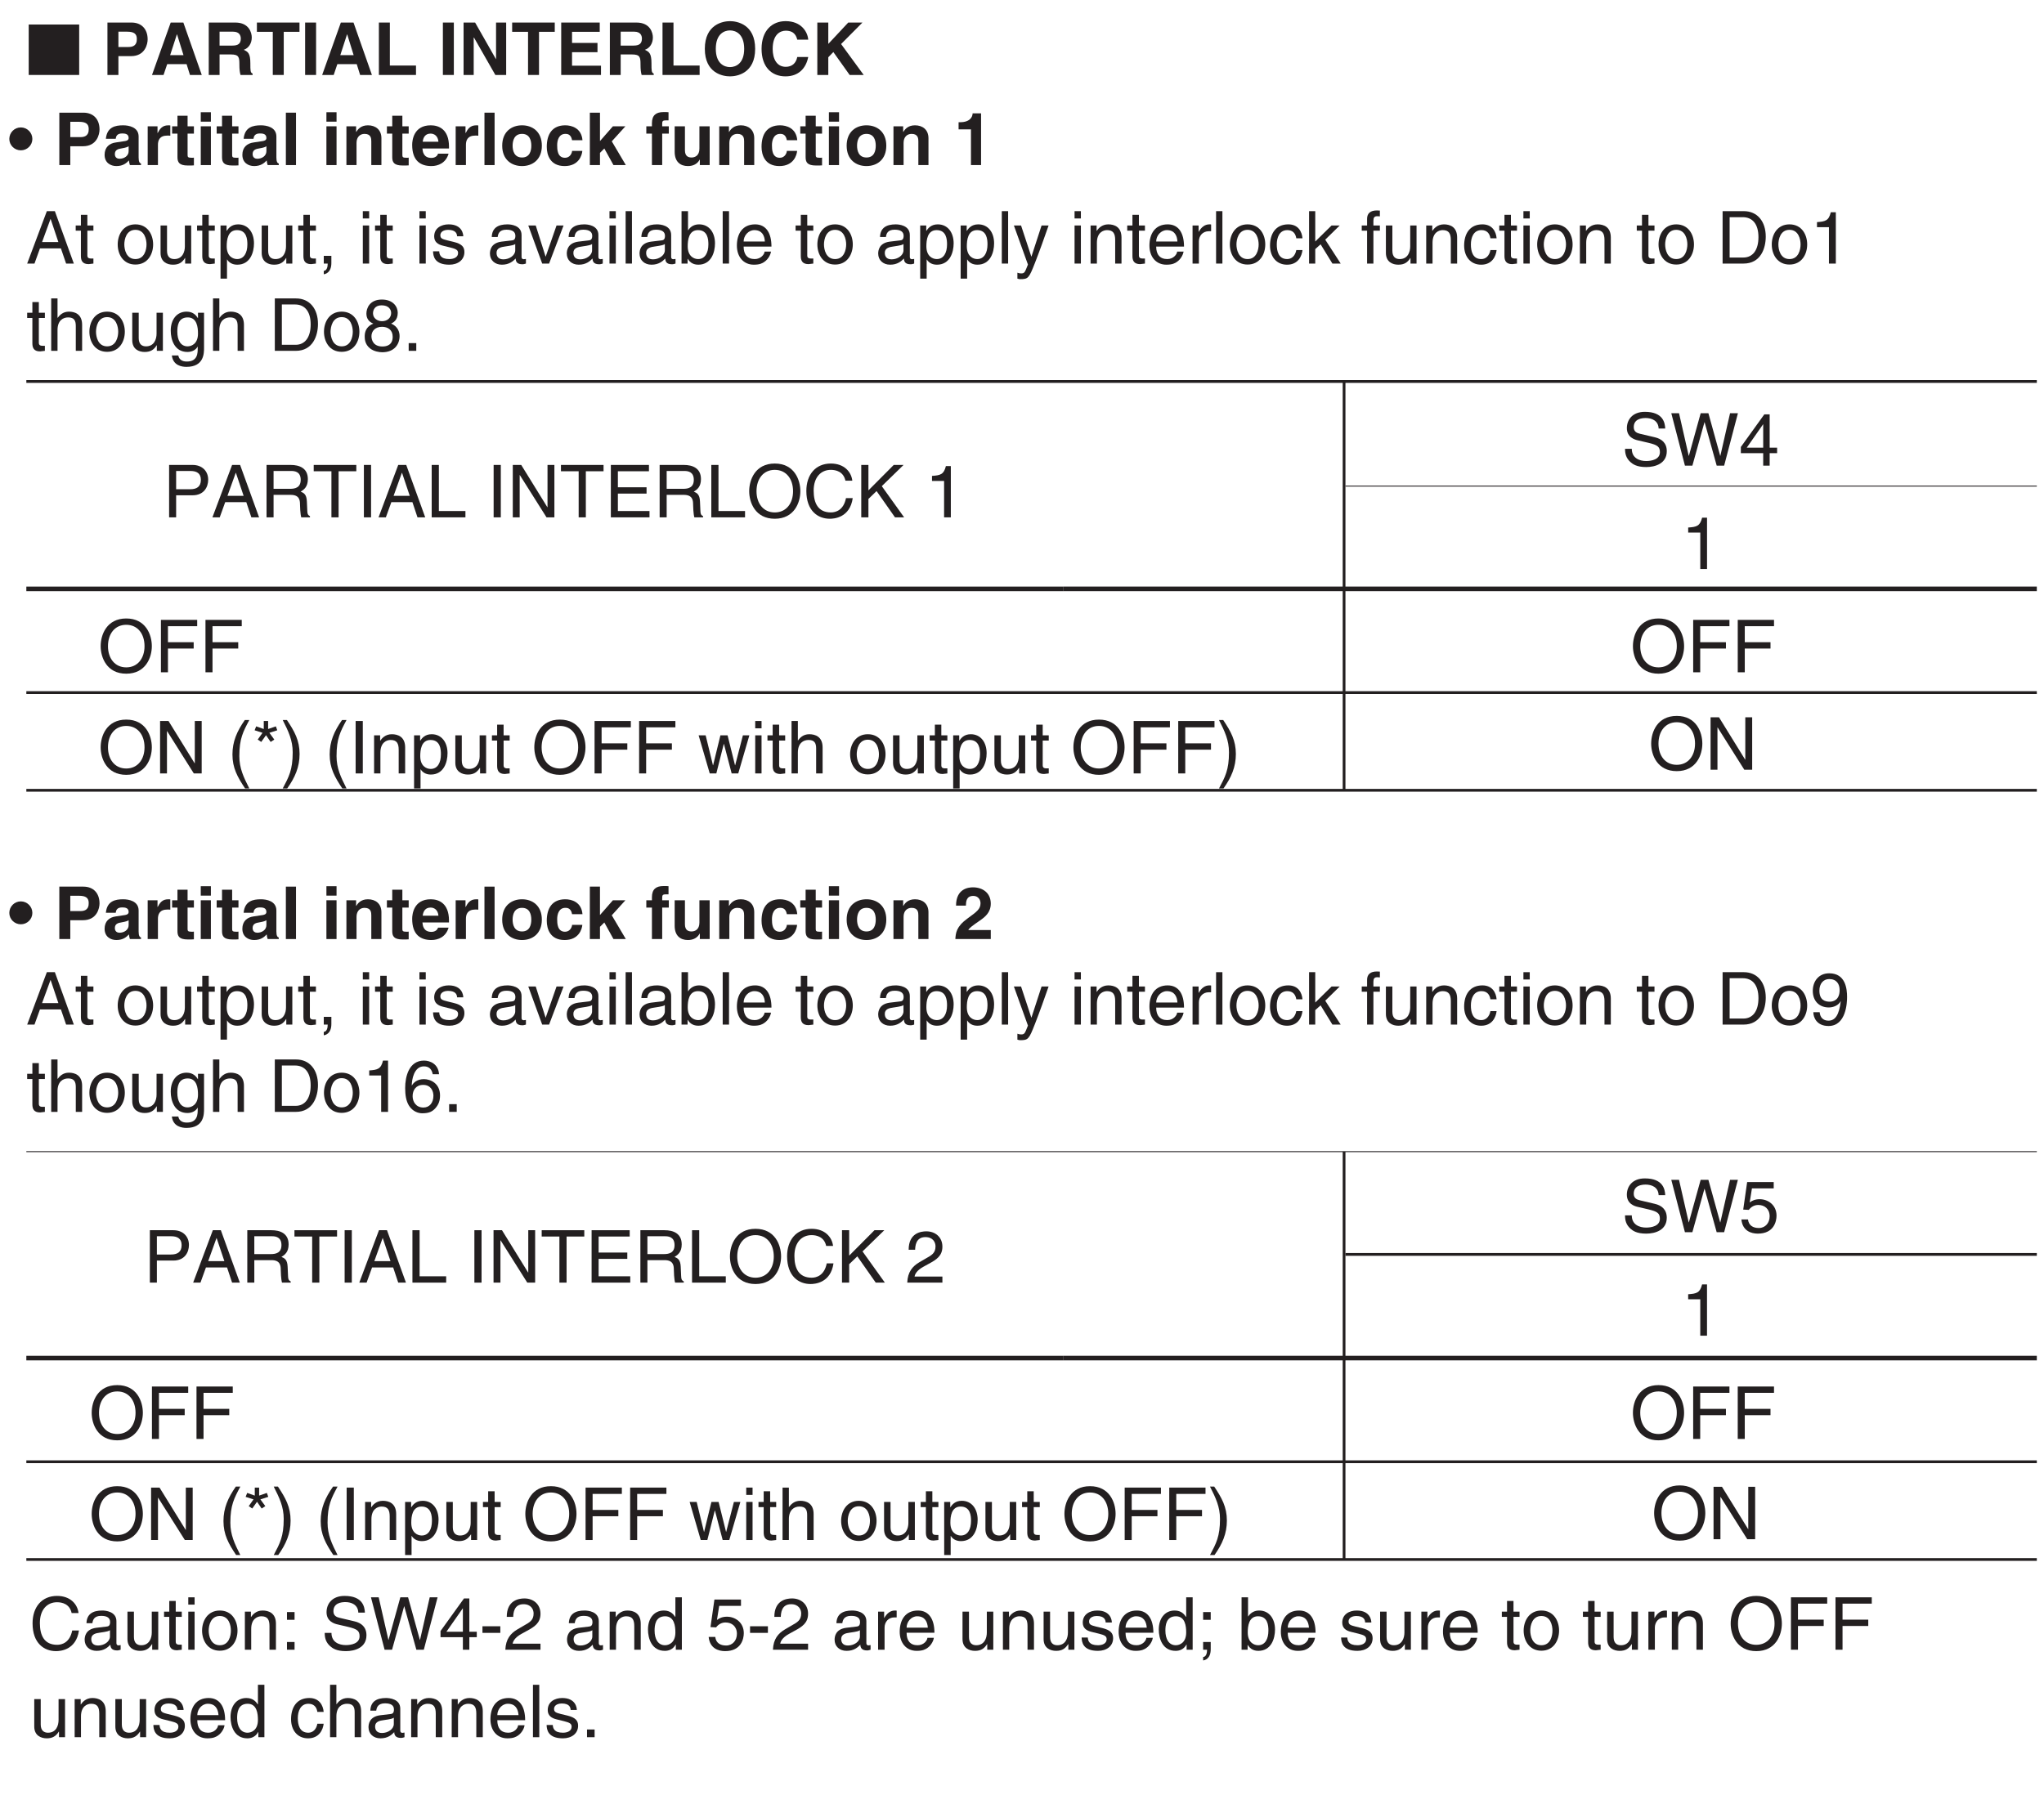<?xml version="1.0" encoding="UTF-8"?>
<svg xmlns="http://www.w3.org/2000/svg" xmlns:xlink="http://www.w3.org/1999/xlink" width="227.22pt" height="200.57pt" viewBox="0 0 227.22 200.57" version="1.2">
<defs>
<g>
<symbol overflow="visible" id="glyph0-0">
<path style="stroke:none;" d="M 0 0 L 4.047 0 L 4.047 -5.672 L 0 -5.672 Z M 2.031 -3.203 L 0.656 -5.266 L 3.406 -5.266 Z M 2.266 -2.844 L 3.656 -4.906 L 3.656 -0.766 Z M 0.656 -0.406 L 2.031 -2.469 L 3.406 -0.406 Z M 0.406 -4.906 L 1.781 -2.844 L 0.406 -0.766 Z M 0.406 -4.906 "/>
</symbol>
<symbol overflow="visible" id="glyph0-1">
<path style="stroke:none;" d="M 5.891 0 L 5.891 -5.609 L 0.281 -5.609 L 0.281 0 Z M 5.891 0 "/>
</symbol>
<symbol overflow="visible" id="glyph1-0">
<path style="stroke:none;" d="M 0 0 L 4.047 0 L 4.047 -5.672 L 0 -5.672 Z M 2.031 -3.203 L 0.656 -5.266 L 3.406 -5.266 Z M 2.266 -2.844 L 3.656 -4.906 L 3.656 -0.766 Z M 0.656 -0.406 L 2.031 -2.469 L 3.406 -0.406 Z M 0.406 -4.906 L 1.781 -2.844 L 0.406 -0.766 Z M 0.406 -4.906 "/>
</symbol>
<symbol overflow="visible" id="glyph1-1">
<path style="stroke:none;" d=""/>
</symbol>
<symbol overflow="visible" id="glyph1-2">
<path style="stroke:none;" d="M 1.828 -2.094 L 3.234 -2.094 C 4.797 -2.094 5.078 -3.438 5.078 -3.953 C 5.078 -5.094 4.406 -5.828 3.281 -5.828 L 0.609 -5.828 L 0.609 0 L 1.828 0 Z M 1.828 -3.109 L 1.828 -4.812 L 2.797 -4.812 C 3.547 -4.812 3.875 -4.578 3.875 -4.016 C 3.875 -3.75 3.875 -3.109 2.953 -3.109 Z M 1.828 -3.109 "/>
</symbol>
<symbol overflow="visible" id="glyph1-3">
<path style="stroke:none;" d="M 1.844 -1.203 L 4 -1.203 L 4.375 0 L 5.688 0 L 3.641 -5.828 L 2.234 -5.828 L 0.156 0 L 1.438 0 Z M 2.922 -4.516 L 2.938 -4.516 L 3.656 -2.203 L 2.172 -2.203 Z M 2.922 -4.516 "/>
</symbol>
<symbol overflow="visible" id="glyph1-4">
<path style="stroke:none;" d="M 0.609 0 L 1.812 0 L 1.812 -2.281 L 3.062 -2.281 C 3.969 -2.281 4.016 -1.969 4.016 -1.172 C 4.016 -0.578 4.062 -0.281 4.141 0 L 5.484 0 L 5.484 -0.156 C 5.234 -0.25 5.234 -0.469 5.234 -1.312 C 5.234 -2.406 4.969 -2.578 4.5 -2.797 C 5.062 -2.984 5.391 -3.531 5.391 -4.172 C 5.391 -4.672 5.109 -5.828 3.562 -5.828 L 0.609 -5.828 Z M 1.812 -3.266 L 1.812 -4.812 L 3.328 -4.812 C 4.031 -4.812 4.172 -4.359 4.172 -4.047 C 4.172 -3.484 3.875 -3.266 3.234 -3.266 Z M 1.812 -3.266 "/>
</symbol>
<symbol overflow="visible" id="glyph1-5">
<path style="stroke:none;" d="M 3.094 -4.797 L 4.844 -4.797 L 4.844 -5.828 L 0.109 -5.828 L 0.109 -4.797 L 1.875 -4.797 L 1.875 0 L 3.094 0 Z M 3.094 -4.797 "/>
</symbol>
<symbol overflow="visible" id="glyph1-6">
<path style="stroke:none;" d="M 1.734 -5.828 L 0.516 -5.828 L 0.516 0 L 1.734 0 Z M 1.734 -5.828 "/>
</symbol>
<symbol overflow="visible" id="glyph1-7">
<path style="stroke:none;" d="M 1.828 -5.828 L 0.609 -5.828 L 0.609 0 L 4.734 0 L 4.734 -1.047 L 1.828 -1.047 Z M 1.828 -5.828 "/>
</symbol>
<symbol overflow="visible" id="glyph1-8">
<path style="stroke:none;" d="M 4.172 -1.766 L 4.156 -1.766 L 1.844 -5.828 L 0.562 -5.828 L 0.562 0 L 1.688 0 L 1.688 -4.156 L 1.719 -4.156 L 4.094 0 L 5.297 0 L 5.297 -5.828 L 4.172 -5.828 Z M 4.172 -1.766 "/>
</symbol>
<symbol overflow="visible" id="glyph1-9">
<path style="stroke:none;" d="M 4.891 -5.828 L 0.609 -5.828 L 0.609 0 L 5.031 0 L 5.031 -1.031 L 1.812 -1.031 L 1.812 -2.531 L 4.641 -2.531 L 4.641 -3.562 L 1.812 -3.562 L 1.812 -4.797 L 4.891 -4.797 Z M 4.891 -5.828 "/>
</symbol>
<symbol overflow="visible" id="glyph1-10">
<path style="stroke:none;" d="M 0.359 -2.906 C 0.359 -0.172 2.391 0.156 3.156 0.156 C 3.922 0.156 5.953 -0.172 5.953 -2.906 C 5.953 -5.641 3.922 -5.984 3.156 -5.984 C 2.391 -5.984 0.359 -5.641 0.359 -2.906 Z M 1.578 -2.906 C 1.578 -4.547 2.5 -4.953 3.156 -4.953 C 3.812 -4.953 4.734 -4.547 4.734 -2.906 C 4.734 -1.281 3.812 -0.875 3.156 -0.875 C 2.5 -0.875 1.578 -1.281 1.578 -2.906 Z M 1.578 -2.906 "/>
</symbol>
<symbol overflow="visible" id="glyph1-11">
<path style="stroke:none;" d="M 5.547 -3.922 C 5.484 -4.781 4.781 -5.984 3.031 -5.984 C 1.531 -5.984 0.359 -4.938 0.359 -2.906 C 0.359 -0.891 1.469 0.156 3.016 0.156 C 4.469 0.156 5.297 -0.734 5.547 -2 L 4.328 -2 C 4.188 -1.281 3.719 -0.906 3.047 -0.906 C 2.016 -0.906 1.594 -1.844 1.594 -2.891 C 1.594 -4.531 2.453 -4.922 3.047 -4.922 C 4.047 -4.922 4.234 -4.266 4.328 -3.922 Z M 5.547 -3.922 "/>
</symbol>
<symbol overflow="visible" id="glyph1-12">
<path style="stroke:none;" d="M 1.922 -1.969 L 2.484 -2.547 L 4.297 0 L 5.859 0 L 3.344 -3.438 L 5.719 -5.828 L 4.141 -5.828 L 1.922 -3.453 L 1.922 -5.828 L 0.703 -5.828 L 0.703 0 L 1.922 0 Z M 1.922 -1.969 "/>
</symbol>
<symbol overflow="visible" id="glyph1-13">
<path style="stroke:none;" d="M 4.016 -3.172 C 4.016 -4.234 2.906 -4.422 2.297 -4.422 C 1.422 -4.422 0.5 -4.234 0.375 -2.922 L 1.469 -2.922 C 1.5 -3.172 1.594 -3.516 2.172 -3.516 C 2.453 -3.516 2.906 -3.5 2.906 -3.016 C 2.906 -2.766 2.688 -2.703 2.516 -2.672 L 1.484 -2.516 C 0.766 -2.422 0.234 -1.984 0.234 -1.141 C 0.234 -0.25 0.906 0.109 1.547 0.109 C 2.312 0.109 2.688 -0.25 2.938 -0.516 C 2.969 -0.266 2.984 -0.203 3.047 0 L 4.281 0 L 4.281 -0.172 C 4.141 -0.219 4.016 -0.328 4.016 -0.844 Z M 2.906 -1.547 C 2.906 -1.016 2.406 -0.703 1.891 -0.703 C 1.672 -0.703 1.375 -0.812 1.375 -1.219 C 1.375 -1.688 1.719 -1.797 2.141 -1.859 C 2.609 -1.938 2.797 -2.016 2.906 -2.094 Z M 2.906 -1.547 "/>
</symbol>
<symbol overflow="visible" id="glyph1-14">
<path style="stroke:none;" d="M 0.516 0 L 1.656 0 L 1.656 -2.25 C 1.656 -2.719 1.812 -3.281 2.703 -3.281 C 2.812 -3.281 2.922 -3.281 3.031 -3.266 L 3.031 -4.406 C 2.953 -4.422 2.875 -4.422 2.812 -4.422 C 2.109 -4.422 1.859 -4 1.625 -3.562 L 1.609 -3.562 L 1.609 -4.312 L 0.516 -4.312 Z M 0.516 0 "/>
</symbol>
<symbol overflow="visible" id="glyph1-15">
<path style="stroke:none;" d="M 1.797 -5.484 L 0.672 -5.484 L 0.672 -4.312 L 0.078 -4.312 L 0.078 -3.5 L 0.672 -3.5 L 0.672 -0.891 C 0.672 -0.328 0.844 0.047 1.828 0.047 L 1.969 0.047 C 2.156 0.047 2.328 0.047 2.5 0.031 L 2.5 -0.828 C 2.422 -0.812 2.344 -0.812 2.266 -0.812 C 1.812 -0.812 1.797 -0.906 1.797 -1.156 L 1.797 -3.5 L 2.5 -3.5 L 2.5 -4.312 L 1.797 -4.312 Z M 1.797 -5.484 "/>
</symbol>
<symbol overflow="visible" id="glyph1-16">
<path style="stroke:none;" d="M 0.562 -4.312 L 0.562 0 L 1.688 0 L 1.688 -4.312 Z M 1.688 -5.875 L 0.562 -5.875 L 0.562 -4.828 L 1.688 -4.828 Z M 1.688 -5.875 "/>
</symbol>
<symbol overflow="visible" id="glyph1-17">
<path style="stroke:none;" d="M 1.688 -5.828 L 0.562 -5.828 L 0.562 0 L 1.688 0 Z M 1.688 -5.828 "/>
</symbol>
<symbol overflow="visible" id="glyph1-18">
<path style="stroke:none;" d="M 4.422 -2.984 C 4.422 -3.938 3.766 -4.422 2.922 -4.422 C 2.109 -4.422 1.781 -3.938 1.625 -3.688 L 1.609 -3.688 L 1.609 -4.312 L 0.531 -4.312 L 0.531 0 L 1.656 0 L 1.656 -2.469 C 1.656 -3.125 2.047 -3.469 2.547 -3.469 C 3.281 -3.469 3.297 -2.938 3.297 -2.625 L 3.297 0 L 4.422 0 Z M 4.422 -2.984 "/>
</symbol>
<symbol overflow="visible" id="glyph1-19">
<path style="stroke:none;" d="M 3.062 -1.266 C 2.969 -0.953 2.656 -0.797 2.328 -0.797 C 1.422 -0.797 1.359 -1.531 1.328 -1.844 L 4.281 -1.844 L 4.281 -2.047 C 4.281 -4.016 3.109 -4.422 2.25 -4.422 C 0.359 -4.422 0.188 -2.766 0.188 -2.25 C 0.188 -0.469 1.125 0.109 2.328 0.109 C 3.078 0.109 3.938 -0.234 4.234 -1.266 Z M 1.359 -2.594 C 1.422 -3.156 1.703 -3.5 2.234 -3.5 C 2.609 -3.5 3.047 -3.281 3.109 -2.594 Z M 1.359 -2.594 "/>
</symbol>
<symbol overflow="visible" id="glyph1-20">
<path style="stroke:none;" d="M 4.688 -2.156 C 4.688 -3.719 3.641 -4.422 2.484 -4.422 C 1.328 -4.422 0.281 -3.719 0.281 -2.156 C 0.281 -0.594 1.328 0.109 2.484 0.109 C 3.641 0.109 4.688 -0.594 4.688 -2.156 Z M 3.516 -2.156 C 3.516 -1.609 3.359 -0.844 2.484 -0.844 C 1.609 -0.844 1.438 -1.609 1.438 -2.156 C 1.438 -2.703 1.609 -3.469 2.484 -3.469 C 3.359 -3.469 3.516 -2.703 3.516 -2.156 Z M 3.516 -2.156 "/>
</symbol>
<symbol overflow="visible" id="glyph1-21">
<path style="stroke:none;" d="M 3.094 -1.578 C 3.094 -1.375 2.891 -0.812 2.312 -0.812 C 1.453 -0.812 1.438 -1.75 1.438 -2.219 C 1.438 -2.75 1.625 -3.469 2.344 -3.469 L 2.406 -3.469 C 2.891 -3.469 3.047 -3.047 3.094 -2.766 L 4.25 -2.766 C 4.141 -4.125 3.031 -4.422 2.344 -4.422 C 0.891 -4.422 0.281 -3.438 0.281 -2.031 C 0.281 -1.125 0.656 0.109 2.266 0.109 C 3.859 0.109 4.203 -1.125 4.234 -1.578 Z M 3.094 -1.578 "/>
</symbol>
<symbol overflow="visible" id="glyph1-22">
<path style="stroke:none;" d="M 1.688 -1.359 L 2.172 -1.844 L 3.188 0 L 4.562 0 L 3 -2.641 L 4.516 -4.312 L 3.125 -4.312 L 1.688 -2.672 L 1.688 -5.828 L 0.562 -5.828 L 0.562 0 L 1.688 0 Z M 1.688 -1.359 "/>
</symbol>
<symbol overflow="visible" id="glyph1-23">
<path style="stroke:none;" d="M 1.844 -3.5 L 2.578 -3.5 L 2.578 -4.312 L 1.844 -4.312 L 1.844 -4.484 C 1.844 -4.844 1.844 -4.969 2.234 -4.969 L 2.547 -4.969 L 2.547 -5.875 C 2.453 -5.891 2.297 -5.891 1.969 -5.891 C 1.188 -5.891 0.703 -5.562 0.703 -4.656 L 0.703 -4.312 L 0.078 -4.312 L 0.078 -3.5 L 0.703 -3.5 L 0.703 0 L 1.844 0 Z M 1.844 -3.5 "/>
</symbol>
<symbol overflow="visible" id="glyph1-24">
<path style="stroke:none;" d="M 4.422 -4.312 L 3.281 -4.312 L 3.281 -1.828 C 3.281 -1.047 2.781 -0.844 2.406 -0.844 C 2.062 -0.844 1.672 -0.969 1.672 -1.641 L 1.672 -4.312 L 0.531 -4.312 L 0.531 -1.469 C 0.531 -0.375 1.156 0.109 2 0.109 C 2.609 0.109 3.062 -0.141 3.312 -0.609 L 3.328 -0.609 L 3.328 0 L 4.422 0 Z M 4.422 -4.312 "/>
</symbol>
<symbol overflow="visible" id="glyph1-25">
<path style="stroke:none;" d="M 0.562 -3.969 L 1.938 -3.969 L 1.938 0 L 3.062 0 L 3.062 -5.75 L 2.125 -5.75 C 2.109 -5.328 1.812 -4.766 0.719 -4.766 L 0.562 -4.766 Z M 0.562 -3.969 "/>
</symbol>
<symbol overflow="visible" id="glyph1-26">
<path style="stroke:none;" d="M 1.375 -3.719 C 1.391 -4.141 1.406 -4.797 2.203 -4.797 C 2.75 -4.797 3 -4.359 3 -3.984 C 3 -3.328 2.594 -3.047 1.547 -2.281 C 0.297 -1.375 0.25 -0.672 0.203 0 L 4.141 0 L 4.141 -1 L 1.641 -1 C 1.781 -1.266 2.172 -1.531 2.938 -2.062 C 3.5 -2.453 4.141 -2.953 4.141 -3.938 C 4.141 -5.109 3.266 -5.75 2.156 -5.75 C 1.641 -5.75 0.281 -5.594 0.281 -3.719 Z M 1.375 -3.719 "/>
</symbol>
<symbol overflow="visible" id="glyph2-0">
<path style="stroke:none;" d="M 0 0 L 4.047 0 L 4.047 -5.672 L 0 -5.672 Z M 2.031 -3.203 L 0.656 -5.266 L 3.406 -5.266 Z M 2.266 -2.844 L 3.656 -4.906 L 3.656 -0.766 Z M 0.656 -0.406 L 2.031 -2.469 L 3.406 -0.406 Z M 0.406 -4.906 L 1.781 -2.844 L 0.406 -0.766 Z M 0.406 -4.906 "/>
</symbol>
<symbol overflow="visible" id="glyph2-1">
<path style="stroke:none;" d="M 2.703 -2.906 C 2.703 -3.609 2.125 -4.188 1.422 -4.188 C 0.703 -4.188 0.141 -3.609 0.141 -2.906 C 0.141 -2.203 0.719 -1.641 1.422 -1.641 C 2.125 -1.641 2.703 -2.203 2.703 -2.906 Z M 2.703 -2.906 "/>
</symbol>
<symbol overflow="visible" id="glyph2-2">
<path style="stroke:none;" d=""/>
</symbol>
<symbol overflow="visible" id="glyph2-3">
<path style="stroke:none;" d="M 1.484 -5.156 L 3.078 -5.156 C 3.734 -5.156 4.234 -4.922 4.234 -4.172 C 4.234 -3.391 3.75 -3.125 3.047 -3.125 L 1.484 -3.125 Z M 1.484 -2.453 L 3.312 -2.453 C 4.578 -2.453 5.047 -3.375 5.047 -4.188 C 5.047 -5.125 4.391 -5.828 3.312 -5.828 L 0.703 -5.828 L 0.703 0 L 1.484 0 Z M 1.484 -2.453 "/>
</symbol>
<symbol overflow="visible" id="glyph2-4">
<path style="stroke:none;" d="M 3.875 -1.688 L 4.438 0 L 5.297 0 L 3.188 -5.828 L 2.297 -5.828 L 0.109 0 L 0.922 0 L 1.531 -1.688 Z M 1.781 -2.391 L 2.703 -4.953 L 2.719 -4.953 L 3.578 -2.391 Z M 1.781 -2.391 "/>
</symbol>
<symbol overflow="visible" id="glyph2-5">
<path style="stroke:none;" d="M 1.5 -2.5 L 3.406 -2.5 C 4.344 -2.5 4.438 -1.938 4.438 -1.453 C 4.438 -1.234 4.469 -0.359 4.578 0 L 5.547 0 L 5.547 -0.125 C 5.297 -0.266 5.266 -0.391 5.25 -0.719 L 5.203 -1.766 C 5.172 -2.578 4.844 -2.719 4.516 -2.859 C 4.875 -3.078 5.312 -3.391 5.312 -4.25 C 5.312 -5.484 4.359 -5.828 3.406 -5.828 L 0.719 -5.828 L 0.719 0 L 1.5 0 Z M 1.5 -5.156 L 3.469 -5.156 C 3.859 -5.156 4.516 -5.078 4.516 -4.172 C 4.516 -3.312 3.906 -3.172 3.328 -3.172 L 1.5 -3.172 Z M 1.5 -5.156 "/>
</symbol>
<symbol overflow="visible" id="glyph2-6">
<path style="stroke:none;" d="M 0.109 -5.125 L 2.078 -5.125 L 2.078 0 L 2.875 0 L 2.875 -5.125 L 4.844 -5.125 L 4.844 -5.828 L 0.109 -5.828 Z M 0.109 -5.125 "/>
</symbol>
<symbol overflow="visible" id="glyph2-7">
<path style="stroke:none;" d="M 1.531 -5.828 L 0.734 -5.828 L 0.734 0 L 1.531 0 Z M 1.531 -5.828 "/>
</symbol>
<symbol overflow="visible" id="glyph2-8">
<path style="stroke:none;" d="M 1.406 -5.828 L 0.609 -5.828 L 0.609 0 L 4.359 0 L 4.359 -0.703 L 1.406 -0.703 Z M 1.406 -5.828 "/>
</symbol>
<symbol overflow="visible" id="glyph2-9">
<path style="stroke:none;" d="M 4.469 -1.125 L 4.453 -1.125 L 1.547 -5.828 L 0.609 -5.828 L 0.609 0 L 1.375 0 L 1.375 -4.703 L 1.391 -4.703 L 4.359 0 L 5.234 0 L 5.234 -5.828 L 4.469 -5.828 Z M 4.469 -1.125 "/>
</symbol>
<symbol overflow="visible" id="glyph2-10">
<path style="stroke:none;" d="M 5 -0.703 L 1.484 -0.703 L 1.484 -2.641 L 4.672 -2.641 L 4.672 -3.344 L 1.484 -3.344 L 1.484 -5.125 L 4.938 -5.125 L 4.938 -5.828 L 0.703 -5.828 L 0.703 0 L 5 0 Z M 5 -0.703 "/>
</symbol>
<symbol overflow="visible" id="glyph2-11">
<path style="stroke:none;" d="M 5.188 -2.906 C 5.188 -1.547 4.422 -0.547 3.156 -0.547 C 1.891 -0.547 1.125 -1.547 1.125 -2.906 C 1.125 -4.281 1.891 -5.281 3.156 -5.281 C 4.422 -5.281 5.188 -4.281 5.188 -2.906 Z M 6 -2.906 C 6 -4.172 5.328 -5.984 3.156 -5.984 C 0.984 -5.984 0.312 -4.172 0.312 -2.906 C 0.312 -1.656 0.984 0.156 3.156 0.156 C 5.328 0.156 6 -1.656 6 -2.906 Z M 6 -2.906 "/>
</symbol>
<symbol overflow="visible" id="glyph2-12">
<path style="stroke:none;" d="M 5.469 -4.078 C 5.359 -5.047 4.578 -5.984 3.078 -5.984 C 1.375 -5.984 0.359 -4.734 0.359 -2.938 C 0.359 -0.703 1.656 0.156 2.969 0.156 C 3.406 0.156 5.203 0.062 5.516 -2.141 L 4.766 -2.141 C 4.5 -0.781 3.609 -0.547 3.094 -0.547 C 1.656 -0.547 1.172 -1.594 1.172 -2.969 C 1.172 -4.5 2.016 -5.281 3.078 -5.281 C 3.641 -5.281 4.484 -5.094 4.703 -4.078 Z M 5.469 -4.078 "/>
</symbol>
<symbol overflow="visible" id="glyph2-13">
<path style="stroke:none;" d="M 1.406 -2.047 L 2.312 -2.922 L 4.359 0 L 5.375 0 L 2.891 -3.469 L 5.312 -5.828 L 4.219 -5.828 L 1.406 -3 L 1.406 -5.828 L 0.609 -5.828 L 0.609 0 L 1.406 0 Z M 1.406 -2.047 "/>
</symbol>
<symbol overflow="visible" id="glyph2-14">
<path style="stroke:none;" d="M 2.906 -5.703 L 2.359 -5.703 C 2.125 -4.766 1.75 -4.672 0.812 -4.609 L 0.812 -4.047 L 2.156 -4.047 L 2.156 0 L 2.906 0 Z M 2.906 -5.703 "/>
</symbol>
<symbol overflow="visible" id="glyph2-15">
<path style="stroke:none;" d="M 4.859 -4.125 C 4.828 -4.766 4.625 -5.984 2.594 -5.984 C 1.188 -5.984 0.594 -5.078 0.594 -4.172 C 0.594 -3.156 1.453 -2.891 1.828 -2.812 L 3.031 -2.531 C 3.984 -2.297 4.266 -2.109 4.266 -1.5 C 4.266 -0.672 3.312 -0.516 2.734 -0.516 C 2 -0.516 1.141 -0.828 1.141 -1.875 L 0.391 -1.875 C 0.391 -1.344 0.5 -0.844 0.984 -0.406 C 1.25 -0.172 1.672 0.156 2.75 0.156 C 3.75 0.156 5.031 -0.234 5.031 -1.609 C 5.031 -2.531 4.453 -2.984 3.703 -3.156 L 2.047 -3.547 C 1.703 -3.625 1.359 -3.781 1.359 -4.281 C 1.359 -5.172 2.188 -5.297 2.688 -5.297 C 3.344 -5.297 4.094 -5.016 4.125 -4.125 Z M 4.859 -4.125 "/>
</symbol>
<symbol overflow="visible" id="glyph2-16">
<path style="stroke:none;" d="M 3.812 -4.828 L 3.828 -4.828 L 5.172 0 L 6 0 L 7.531 -5.828 L 6.656 -5.828 L 5.578 -1.094 L 5.562 -1.094 L 4.25 -5.828 L 3.391 -5.828 L 2.078 -1.094 L 2.062 -1.094 L 0.984 -5.828 L 0.125 -5.828 L 1.641 0 L 2.469 0 Z M 3.812 -4.828 "/>
</symbol>
<symbol overflow="visible" id="glyph2-17">
<path style="stroke:none;" d="M 4.234 -1.391 L 4.234 -2 L 3.406 -2 L 3.406 -5.703 L 2.812 -5.703 L 0.203 -2.078 L 0.203 -1.391 L 2.688 -1.391 L 2.688 0 L 3.406 0 L 3.406 -1.391 Z M 2.672 -4.594 L 2.688 -4.594 L 2.688 -2 L 0.859 -2 Z M 2.672 -4.594 "/>
</symbol>
<symbol overflow="visible" id="glyph2-18">
<path style="stroke:none;" d="M 1.484 -2.641 L 4.344 -2.641 L 4.344 -3.344 L 1.484 -3.344 L 1.484 -5.125 L 4.734 -5.125 L 4.734 -5.828 L 0.703 -5.828 L 0.703 0 L 1.484 0 Z M 1.484 -2.641 "/>
</symbol>
<symbol overflow="visible" id="glyph2-19">
<path style="stroke:none;" d="M 1.922 -5.938 C 1.047 -4.688 0.547 -3.547 0.547 -2.109 C 0.547 -0.594 1.109 0.406 1.953 1.672 L 2.422 1.672 C 1.781 0.406 1.312 -0.578 1.312 -1.922 C 1.312 -3.875 1.734 -4.641 2.422 -5.938 Z M 1.922 -5.938 "/>
</symbol>
<symbol overflow="visible" id="glyph2-20">
<path style="stroke:none;" d="M 0.312 -4.797 L 1.188 -4.516 L 0.656 -3.766 L 1.047 -3.5 L 1.578 -4.25 L 2.094 -3.5 L 2.5 -3.766 L 1.953 -4.516 L 2.828 -4.797 L 2.672 -5.234 L 1.812 -4.938 L 1.812 -5.828 L 1.328 -5.828 L 1.328 -4.938 L 0.484 -5.234 Z M 0.312 -4.797 "/>
</symbol>
<symbol overflow="visible" id="glyph2-21">
<path style="stroke:none;" d="M 0.781 1.672 C 1.656 0.438 2.156 -0.719 2.156 -2.156 C 2.156 -3.672 1.594 -4.672 0.75 -5.938 L 0.281 -5.938 C 0.922 -4.672 1.391 -3.688 1.391 -2.344 C 1.391 -0.391 0.969 0.375 0.281 1.672 Z M 0.781 1.672 "/>
</symbol>
<symbol overflow="visible" id="glyph2-22">
<path style="stroke:none;" d="M 3.984 -2.891 C 3.984 -4.094 3.156 -4.359 2.5 -4.359 C 1.766 -4.359 1.375 -3.875 1.219 -3.641 L 1.203 -3.641 L 1.203 -4.234 L 0.531 -4.234 L 0.531 0 L 1.234 0 L 1.234 -2.312 C 1.234 -3.469 1.953 -3.719 2.359 -3.719 C 3.062 -3.719 3.266 -3.344 3.266 -2.609 L 3.266 0 L 3.984 0 Z M 3.984 -2.891 "/>
</symbol>
<symbol overflow="visible" id="glyph2-23">
<path style="stroke:none;" d="M 1.156 -1.922 C 1.156 -2.609 1.266 -3.719 2.297 -3.719 C 3.391 -3.719 3.453 -2.672 3.453 -2.125 C 3.453 -1.203 3.094 -0.5 2.312 -0.5 C 1.859 -0.5 1.156 -0.797 1.156 -1.922 Z M 0.469 1.672 L 1.188 1.672 L 1.188 -0.453 L 1.203 -0.453 C 1.391 -0.141 1.766 0.125 2.328 0.125 C 3.766 0.125 4.188 -1.234 4.188 -2.25 C 4.188 -3.438 3.547 -4.359 2.422 -4.359 C 1.656 -4.359 1.328 -3.891 1.156 -3.641 L 1.141 -3.641 L 1.141 -4.234 L 0.469 -4.234 Z M 0.469 1.672 "/>
</symbol>
<symbol overflow="visible" id="glyph2-24">
<path style="stroke:none;" d="M 3.969 0 L 3.969 -4.234 L 3.25 -4.234 L 3.25 -1.906 C 3.25 -1.297 2.984 -0.5 2.078 -0.5 C 1.625 -0.5 1.266 -0.734 1.266 -1.422 L 1.266 -4.234 L 0.547 -4.234 L 0.547 -1.188 C 0.547 -0.172 1.312 0.125 1.938 0.125 C 2.609 0.125 2.969 -0.141 3.281 -0.625 L 3.297 -0.609 L 3.297 0 Z M 3.969 0 "/>
</symbol>
<symbol overflow="visible" id="glyph2-25">
<path style="stroke:none;" d="M 2.078 -3.656 L 2.078 -4.234 L 1.406 -4.234 L 1.406 -5.422 L 0.688 -5.422 L 0.688 -4.234 L 0.109 -4.234 L 0.109 -3.656 L 0.688 -3.656 L 0.688 -0.844 C 0.688 -0.344 0.844 0.062 1.547 0.062 C 1.625 0.062 1.828 0.031 2.078 0 L 2.078 -0.562 L 1.828 -0.562 C 1.688 -0.562 1.406 -0.562 1.406 -0.891 L 1.406 -3.656 Z M 2.078 -3.656 "/>
</symbol>
<symbol overflow="visible" id="glyph2-26">
<path style="stroke:none;" d="M 2.906 -3.281 L 2.922 -3.281 L 3.781 0 L 4.516 0 L 5.75 -4.234 L 5.031 -4.234 L 4.172 -0.906 L 4.156 -0.906 L 3.328 -4.234 L 2.531 -4.234 L 1.719 -0.906 L 1.703 -0.906 L 0.891 -4.234 L 0.109 -4.234 L 1.344 0 L 2.078 0 Z M 2.906 -3.281 "/>
</symbol>
<symbol overflow="visible" id="glyph2-27">
<path style="stroke:none;" d="M 1.25 -4.234 L 0.547 -4.234 L 0.547 0 L 1.25 0 Z M 1.25 -5.016 L 1.25 -5.828 L 0.547 -5.828 L 0.547 -5.016 Z M 1.25 -5.016 "/>
</symbol>
<symbol overflow="visible" id="glyph2-28">
<path style="stroke:none;" d="M 3.984 -2.891 C 3.984 -4.094 3.156 -4.359 2.5 -4.359 C 1.812 -4.359 1.453 -3.938 1.25 -3.672 L 1.234 -3.672 L 1.234 -5.828 L 0.531 -5.828 L 0.531 0 L 1.234 0 L 1.234 -2.312 C 1.234 -3.375 1.844 -3.719 2.422 -3.719 C 3.109 -3.719 3.266 -3.344 3.266 -2.766 L 3.266 0 L 3.984 0 Z M 3.984 -2.891 "/>
</symbol>
<symbol overflow="visible" id="glyph2-29">
<path style="stroke:none;" d="M 0.281 -2.125 C 0.281 -1.031 0.906 0.109 2.25 0.109 C 3.609 0.109 4.219 -1.031 4.219 -2.125 C 4.219 -3.219 3.609 -4.359 2.25 -4.359 C 0.906 -4.359 0.281 -3.219 0.281 -2.125 Z M 1.016 -2.125 C 1.016 -2.688 1.234 -3.75 2.25 -3.75 C 3.281 -3.75 3.484 -2.688 3.484 -2.125 C 3.484 -1.562 3.281 -0.5 2.25 -0.5 C 1.234 -0.5 1.016 -1.562 1.016 -2.125 Z M 1.016 -2.125 "/>
</symbol>
<symbol overflow="visible" id="glyph2-30">
<path style="stroke:none;" d="M 1.438 -4.875 L 3.859 -4.875 L 3.859 -5.578 L 0.906 -5.578 L 0.469 -2.516 L 1.094 -2.484 C 1.359 -2.844 1.734 -3.031 2.141 -3.031 C 2.844 -3.031 3.406 -2.594 3.406 -1.766 C 3.406 -1.047 2.938 -0.469 2.203 -0.469 C 1.562 -0.469 1.078 -0.75 1 -1.422 L 0.266 -1.422 C 0.391 -0.141 1.359 0.156 2.094 0.156 C 3.891 0.156 4.172 -1.219 4.172 -1.844 C 4.172 -3.031 3.219 -3.672 2.297 -3.672 C 1.781 -3.672 1.438 -3.5 1.188 -3.312 Z M 1.438 -4.875 "/>
</symbol>
<symbol overflow="visible" id="glyph2-31">
<path style="stroke:none;" d="M 1.078 -3.656 C 1.094 -4.047 1.141 -5.062 2.219 -5.062 C 3.062 -5.062 3.344 -4.484 3.344 -4.031 C 3.344 -3.281 2.906 -3.047 2.297 -2.703 L 1.547 -2.266 C 0.781 -1.812 0.25 -1.188 0.203 0 L 4.109 0 L 4.109 -0.672 L 1.016 -0.672 C 1.047 -0.891 1.219 -1.344 2 -1.766 L 2.594 -2.094 C 3.438 -2.547 4.109 -2.969 4.109 -4 C 4.109 -5.062 3.312 -5.703 2.328 -5.703 C 1.719 -5.703 0.359 -5.516 0.359 -3.656 Z M 1.078 -3.656 "/>
</symbol>
<symbol overflow="visible" id="glyph2-32">
<path style="stroke:none;" d="M 1.156 -2.953 C 1.203 -3.281 1.328 -3.766 2.125 -3.766 C 2.812 -3.766 3.125 -3.531 3.125 -3.078 C 3.125 -2.656 2.922 -2.594 2.75 -2.578 L 1.578 -2.438 C 0.391 -2.281 0.297 -1.453 0.297 -1.109 C 0.297 -0.375 0.844 0.125 1.625 0.125 C 2.453 0.125 2.875 -0.266 3.156 -0.562 C 3.172 -0.25 3.281 0.078 3.906 0.078 C 4.078 0.078 4.172 0.031 4.297 0 L 4.297 -0.516 C 4.219 -0.5 4.125 -0.484 4.062 -0.484 C 3.922 -0.484 3.828 -0.562 3.828 -0.734 L 3.828 -3.172 C 3.828 -4.266 2.594 -4.359 2.25 -4.359 C 1.203 -4.359 0.531 -3.969 0.5 -2.953 Z M 3.109 -1.469 C 3.109 -0.906 2.469 -0.469 1.797 -0.469 C 1.266 -0.469 1.031 -0.75 1.031 -1.203 C 1.031 -1.75 1.594 -1.844 1.938 -1.891 C 2.828 -2.016 3 -2.078 3.109 -2.172 Z M 3.109 -1.469 "/>
</symbol>
<symbol overflow="visible" id="glyph2-33">
<path style="stroke:none;" d="M 1.547 -0.859 L 0.703 -0.859 L 0.703 0 L 1.547 0 Z M 1.547 -4.188 L 0.703 -4.188 L 0.703 -3.328 L 1.547 -3.328 Z M 1.547 -4.188 "/>
</symbol>
<symbol overflow="visible" id="glyph2-34">
<path style="stroke:none;" d="M 2.344 -2.609 L 0.359 -2.609 L 0.359 -1.875 L 2.344 -1.875 Z M 2.344 -2.609 "/>
</symbol>
<symbol overflow="visible" id="glyph2-35">
<path style="stroke:none;" d="M 4.047 -5.828 L 3.328 -5.828 L 3.328 -3.703 L 3.312 -3.641 C 3.141 -3.891 2.828 -4.359 2.047 -4.359 C 0.922 -4.359 0.281 -3.438 0.281 -2.25 C 0.281 -1.234 0.703 0.125 2.156 0.125 C 2.562 0.125 3.047 -0.016 3.359 -0.578 L 3.375 -0.578 L 3.375 0 L 4.047 0 Z M 1.016 -2.125 C 1.016 -2.672 1.078 -3.719 2.188 -3.719 C 3.219 -3.719 3.328 -2.609 3.328 -1.922 C 3.328 -0.797 2.625 -0.5 2.172 -0.5 C 1.391 -0.5 1.016 -1.203 1.016 -2.125 Z M 1.016 -2.125 "/>
</symbol>
<symbol overflow="visible" id="glyph2-36">
<path style="stroke:none;" d="M 1.344 -2.469 C 1.344 -3.078 1.766 -3.594 2.422 -3.594 L 2.688 -3.594 L 2.688 -4.344 C 2.641 -4.359 2.594 -4.359 2.5 -4.359 C 1.969 -4.359 1.594 -4.031 1.312 -3.531 L 1.297 -3.531 L 1.297 -4.234 L 0.625 -4.234 L 0.625 0 L 1.344 0 Z M 1.344 -2.469 "/>
</symbol>
<symbol overflow="visible" id="glyph2-37">
<path style="stroke:none;" d="M 3.406 -1.328 C 3.391 -1.016 3 -0.5 2.312 -0.5 C 1.5 -0.5 1.094 -1 1.094 -1.891 L 4.188 -1.891 C 4.188 -3.391 3.578 -4.359 2.359 -4.359 C 0.953 -4.359 0.328 -3.312 0.328 -2 C 0.328 -0.781 1.031 0.125 2.219 0.125 C 2.906 0.125 3.172 -0.047 3.375 -0.172 C 3.906 -0.531 4.109 -1.125 4.125 -1.328 Z M 1.094 -2.453 C 1.094 -3.109 1.609 -3.719 2.266 -3.719 C 3.125 -3.719 3.406 -3.109 3.453 -2.453 Z M 1.094 -2.453 "/>
</symbol>
<symbol overflow="visible" id="glyph2-38">
<path style="stroke:none;" d="M 3.625 -3.031 C 3.625 -3.25 3.516 -4.359 2 -4.359 C 1.172 -4.359 0.391 -3.938 0.391 -3.016 C 0.391 -2.422 0.781 -2.125 1.375 -1.984 L 2.203 -1.781 C 2.812 -1.625 3.047 -1.516 3.047 -1.172 C 3.047 -0.703 2.594 -0.5 2.078 -0.5 C 1.078 -0.5 0.969 -1.031 0.953 -1.359 L 0.266 -1.359 C 0.281 -0.844 0.406 0.125 2.078 0.125 C 3.047 0.125 3.766 -0.406 3.766 -1.281 C 3.766 -1.859 3.453 -2.188 2.578 -2.406 L 1.859 -2.578 C 1.312 -2.719 1.094 -2.797 1.094 -3.141 C 1.094 -3.672 1.719 -3.75 1.938 -3.75 C 2.828 -3.75 2.922 -3.297 2.938 -3.031 Z M 3.625 -3.031 "/>
</symbol>
<symbol overflow="visible" id="glyph2-39">
<path style="stroke:none;" d="M 0.703 0 L 1.141 0 C 1.141 0.375 1.047 0.781 0.703 0.812 L 0.703 1.188 C 0.875 1.172 1.547 1.031 1.547 -0.062 L 1.547 -0.859 L 0.703 -0.859 Z M 1.547 -3.328 L 1.547 -4.188 L 0.703 -4.188 L 0.703 -3.328 Z M 1.547 -3.328 "/>
</symbol>
<symbol overflow="visible" id="glyph2-40">
<path style="stroke:none;" d="M 1.141 0 L 1.141 -0.531 L 1.156 -0.531 C 1.312 -0.297 1.609 0.125 2.328 0.125 C 3.766 0.125 4.188 -1.234 4.188 -2.25 C 4.188 -3.438 3.547 -4.359 2.422 -4.359 C 1.938 -4.359 1.516 -4.156 1.203 -3.703 L 1.188 -3.703 L 1.188 -5.828 L 0.469 -5.828 L 0.469 0 Z M 3.453 -2.125 C 3.453 -1.203 3.094 -0.5 2.312 -0.5 C 1.859 -0.5 1.156 -0.797 1.156 -1.922 C 1.156 -2.609 1.266 -3.719 2.297 -3.719 C 3.391 -3.719 3.453 -2.672 3.453 -2.125 Z M 3.453 -2.125 "/>
</symbol>
<symbol overflow="visible" id="glyph2-41">
<path style="stroke:none;" d="M 3.875 -2.812 C 3.812 -3.547 3.391 -4.359 2.281 -4.359 C 0.875 -4.359 0.25 -3.312 0.25 -2 C 0.25 -0.781 0.953 0.125 2.141 0.125 C 3.375 0.125 3.797 -0.828 3.875 -1.5 L 3.172 -1.5 C 3.062 -0.844 2.641 -0.5 2.172 -0.5 C 1.188 -0.5 1 -1.391 1 -2.125 C 1 -2.875 1.297 -3.719 2.172 -3.719 C 2.766 -3.719 3.094 -3.375 3.172 -2.812 Z M 3.875 -2.812 "/>
</symbol>
<symbol overflow="visible" id="glyph2-42">
<path style="stroke:none;" d="M 1.25 -5.828 L 0.547 -5.828 L 0.547 0 L 1.25 0 Z M 1.25 -5.828 "/>
</symbol>
<symbol overflow="visible" id="glyph2-43">
<path style="stroke:none;" d="M 1.547 -0.859 L 0.703 -0.859 L 0.703 0 L 1.547 0 Z M 1.547 -0.859 "/>
</symbol>
<symbol overflow="visible" id="glyph3-0">
<path style="stroke:none;" d="M 0 0 L 4.047 0 L 4.047 -5.672 L 0 -5.672 Z M 2.031 -3.203 L 0.641 -5.266 L 3.406 -5.266 Z M 2.266 -2.844 L 3.641 -4.906 L 3.641 -0.766 Z M 0.641 -0.406 L 2.031 -2.469 L 3.406 -0.406 Z M 0.406 -4.906 L 1.781 -2.844 L 0.406 -0.766 Z M 0.406 -4.906 "/>
</symbol>
<symbol overflow="visible" id="glyph3-1">
<path style="stroke:none;" d="M 3.859 -1.688 L 4.438 0 L 5.297 0 L 3.188 -5.828 L 2.297 -5.828 L 0.109 0 L 0.922 0 L 1.531 -1.688 Z M 1.766 -2.391 L 2.703 -4.953 L 2.719 -4.953 L 3.578 -2.391 Z M 1.766 -2.391 "/>
</symbol>
<symbol overflow="visible" id="glyph3-2">
<path style="stroke:none;" d="M 2.078 -3.656 L 2.078 -4.234 L 1.406 -4.234 L 1.406 -5.422 L 0.688 -5.422 L 0.688 -4.234 L 0.109 -4.234 L 0.109 -3.656 L 0.688 -3.656 L 0.688 -0.844 C 0.688 -0.344 0.844 0.062 1.547 0.062 C 1.625 0.062 1.828 0.031 2.078 0 L 2.078 -0.562 L 1.828 -0.562 C 1.688 -0.562 1.406 -0.562 1.406 -0.891 L 1.406 -3.656 Z M 2.078 -3.656 "/>
</symbol>
<symbol overflow="visible" id="glyph3-3">
<path style="stroke:none;" d=""/>
</symbol>
<symbol overflow="visible" id="glyph3-4">
<path style="stroke:none;" d="M 0.281 -2.125 C 0.281 -1.031 0.891 0.109 2.25 0.109 C 3.609 0.109 4.219 -1.031 4.219 -2.125 C 4.219 -3.219 3.609 -4.359 2.25 -4.359 C 0.891 -4.359 0.281 -3.219 0.281 -2.125 Z M 1.016 -2.125 C 1.016 -2.688 1.234 -3.75 2.25 -3.75 C 3.266 -3.75 3.484 -2.688 3.484 -2.125 C 3.484 -1.562 3.266 -0.5 2.25 -0.5 C 1.234 -0.5 1.016 -1.562 1.016 -2.125 Z M 1.016 -2.125 "/>
</symbol>
<symbol overflow="visible" id="glyph3-5">
<path style="stroke:none;" d="M 3.953 0 L 3.953 -4.234 L 3.25 -4.234 L 3.25 -1.906 C 3.25 -1.297 2.984 -0.5 2.078 -0.5 C 1.625 -0.5 1.266 -0.734 1.266 -1.422 L 1.266 -4.234 L 0.547 -4.234 L 0.547 -1.188 C 0.547 -0.172 1.297 0.125 1.922 0.125 C 2.609 0.125 2.969 -0.141 3.266 -0.625 L 3.281 -0.609 L 3.281 0 Z M 3.953 0 "/>
</symbol>
<symbol overflow="visible" id="glyph3-6">
<path style="stroke:none;" d="M 1.156 -1.922 C 1.156 -2.609 1.266 -3.719 2.297 -3.719 C 3.391 -3.719 3.453 -2.672 3.453 -2.125 C 3.453 -1.203 3.078 -0.5 2.312 -0.5 C 1.859 -0.5 1.156 -0.797 1.156 -1.922 Z M 0.469 1.672 L 1.188 1.672 L 1.188 -0.453 L 1.203 -0.453 C 1.391 -0.141 1.75 0.125 2.328 0.125 C 3.766 0.125 4.188 -1.234 4.188 -2.25 C 4.188 -3.438 3.547 -4.359 2.422 -4.359 C 1.656 -4.359 1.328 -3.891 1.156 -3.641 L 1.141 -3.641 L 1.141 -4.234 L 0.469 -4.234 Z M 0.469 1.672 "/>
</symbol>
<symbol overflow="visible" id="glyph3-7">
<path style="stroke:none;" d="M 0.703 0 L 1.141 0 C 1.141 0.375 1.047 0.781 0.703 0.812 L 0.703 1.188 C 0.859 1.172 1.547 1.031 1.547 -0.062 L 1.547 -0.859 L 0.703 -0.859 Z M 0.703 0 "/>
</symbol>
<symbol overflow="visible" id="glyph3-8">
<path style="stroke:none;" d="M 1.25 -4.234 L 0.547 -4.234 L 0.547 0 L 1.25 0 Z M 1.25 -5.016 L 1.25 -5.828 L 0.547 -5.828 L 0.547 -5.016 Z M 1.25 -5.016 "/>
</symbol>
<symbol overflow="visible" id="glyph3-9">
<path style="stroke:none;" d="M 3.625 -3.031 C 3.625 -3.25 3.516 -4.359 2 -4.359 C 1.172 -4.359 0.391 -3.938 0.391 -3.016 C 0.391 -2.422 0.781 -2.125 1.375 -1.984 L 2.203 -1.781 C 2.812 -1.625 3.047 -1.516 3.047 -1.172 C 3.047 -0.703 2.578 -0.5 2.078 -0.5 C 1.062 -0.5 0.969 -1.031 0.953 -1.359 L 0.266 -1.359 C 0.281 -0.844 0.406 0.125 2.078 0.125 C 3.031 0.125 3.75 -0.406 3.75 -1.281 C 3.75 -1.859 3.453 -2.188 2.562 -2.406 L 1.859 -2.578 C 1.297 -2.719 1.078 -2.797 1.078 -3.141 C 1.078 -3.672 1.703 -3.75 1.922 -3.75 C 2.828 -3.75 2.922 -3.297 2.938 -3.031 Z M 3.625 -3.031 "/>
</symbol>
<symbol overflow="visible" id="glyph3-10">
<path style="stroke:none;" d="M 1.156 -2.953 C 1.203 -3.281 1.312 -3.766 2.125 -3.766 C 2.797 -3.766 3.125 -3.531 3.125 -3.078 C 3.125 -2.656 2.922 -2.594 2.75 -2.578 L 1.578 -2.438 C 0.391 -2.281 0.297 -1.453 0.297 -1.109 C 0.297 -0.375 0.844 0.125 1.625 0.125 C 2.438 0.125 2.875 -0.266 3.156 -0.562 C 3.172 -0.25 3.266 0.078 3.906 0.078 C 4.062 0.078 4.172 0.031 4.297 0 L 4.297 -0.516 C 4.203 -0.5 4.125 -0.484 4.062 -0.484 C 3.906 -0.484 3.812 -0.562 3.812 -0.734 L 3.812 -3.172 C 3.812 -4.266 2.594 -4.359 2.25 -4.359 C 1.203 -4.359 0.531 -3.969 0.5 -2.953 Z M 3.109 -1.469 C 3.109 -0.906 2.453 -0.469 1.797 -0.469 C 1.266 -0.469 1.031 -0.75 1.031 -1.203 C 1.031 -1.75 1.594 -1.844 1.938 -1.891 C 2.812 -2.016 3 -2.078 3.109 -2.172 Z M 3.109 -1.469 "/>
</symbol>
<symbol overflow="visible" id="glyph3-11">
<path style="stroke:none;" d="M 2 -0.781 L 1.984 -0.781 L 0.891 -4.234 L 0.062 -4.234 L 1.609 0 L 2.375 0 L 3.984 -4.234 L 3.203 -4.234 Z M 2 -0.781 "/>
</symbol>
<symbol overflow="visible" id="glyph3-12">
<path style="stroke:none;" d="M 1.25 -5.828 L 0.547 -5.828 L 0.547 0 L 1.25 0 Z M 1.25 -5.828 "/>
</symbol>
<symbol overflow="visible" id="glyph3-13">
<path style="stroke:none;" d="M 1.141 0 L 1.141 -0.531 L 1.156 -0.531 C 1.297 -0.297 1.609 0.125 2.328 0.125 C 3.766 0.125 4.188 -1.234 4.188 -2.25 C 4.188 -3.438 3.547 -4.359 2.422 -4.359 C 1.922 -4.359 1.5 -4.156 1.203 -3.703 L 1.188 -3.703 L 1.188 -5.828 L 0.469 -5.828 L 0.469 0 Z M 3.453 -2.125 C 3.453 -1.203 3.078 -0.5 2.312 -0.5 C 1.859 -0.5 1.156 -0.797 1.156 -1.922 C 1.156 -2.609 1.266 -3.719 2.297 -3.719 C 3.391 -3.719 3.453 -2.672 3.453 -2.125 Z M 3.453 -2.125 "/>
</symbol>
<symbol overflow="visible" id="glyph3-14">
<path style="stroke:none;" d="M 3.406 -1.328 C 3.391 -1.016 2.984 -0.5 2.312 -0.5 C 1.5 -0.5 1.078 -1 1.078 -1.891 L 4.172 -1.891 C 4.172 -3.391 3.578 -4.359 2.359 -4.359 C 0.953 -4.359 0.328 -3.312 0.328 -2 C 0.328 -0.781 1.031 0.125 2.219 0.125 C 2.891 0.125 3.172 -0.047 3.359 -0.172 C 3.906 -0.531 4.094 -1.125 4.125 -1.328 Z M 1.078 -2.453 C 1.078 -3.109 1.609 -3.719 2.266 -3.719 C 3.125 -3.719 3.406 -3.109 3.438 -2.453 Z M 1.078 -2.453 "/>
</symbol>
<symbol overflow="visible" id="glyph3-15">
<path style="stroke:none;" d="M 2.047 -0.781 L 2.031 -0.781 L 0.891 -4.234 L 0.094 -4.234 L 1.656 0.109 C 1.312 0.984 1.281 1.094 0.906 1.094 C 0.719 1.094 0.562 1.047 0.484 1.016 L 0.484 1.672 C 0.594 1.703 0.672 1.734 0.781 1.734 C 1.688 1.734 1.766 1.641 2.438 -0.078 C 2.984 -1.469 3.469 -2.859 3.953 -4.234 L 3.172 -4.234 Z M 2.047 -0.781 "/>
</symbol>
<symbol overflow="visible" id="glyph3-16">
<path style="stroke:none;" d="M 3.969 -2.891 C 3.969 -4.094 3.156 -4.359 2.5 -4.359 C 1.766 -4.359 1.375 -3.875 1.219 -3.641 L 1.203 -3.641 L 1.203 -4.234 L 0.531 -4.234 L 0.531 0 L 1.234 0 L 1.234 -2.312 C 1.234 -3.469 1.953 -3.719 2.359 -3.719 C 3.047 -3.719 3.266 -3.344 3.266 -2.609 L 3.266 0 L 3.969 0 Z M 3.969 -2.891 "/>
</symbol>
<symbol overflow="visible" id="glyph3-17">
<path style="stroke:none;" d="M 1.328 -2.469 C 1.328 -3.078 1.75 -3.594 2.422 -3.594 L 2.688 -3.594 L 2.688 -4.344 C 2.625 -4.359 2.594 -4.359 2.5 -4.359 C 1.969 -4.359 1.594 -4.031 1.312 -3.531 L 1.297 -3.531 L 1.297 -4.234 L 0.625 -4.234 L 0.625 0 L 1.328 0 Z M 1.328 -2.469 "/>
</symbol>
<symbol overflow="visible" id="glyph3-18">
<path style="stroke:none;" d="M 3.859 -2.812 C 3.797 -3.547 3.391 -4.359 2.281 -4.359 C 0.875 -4.359 0.25 -3.312 0.25 -2 C 0.25 -0.781 0.953 0.125 2.141 0.125 C 3.375 0.125 3.781 -0.828 3.859 -1.5 L 3.172 -1.5 C 3.047 -0.844 2.641 -0.5 2.156 -0.5 C 1.188 -0.5 1 -1.391 1 -2.125 C 1 -2.875 1.281 -3.719 2.172 -3.719 C 2.766 -3.719 3.078 -3.375 3.172 -2.812 Z M 3.859 -2.812 "/>
</symbol>
<symbol overflow="visible" id="glyph3-19">
<path style="stroke:none;" d="M 2.344 -2.656 L 3.953 -4.234 L 3.047 -4.234 L 1.234 -2.453 L 1.234 -5.828 L 0.547 -5.828 L 0.547 0 L 1.234 0 L 1.234 -1.609 L 1.828 -2.141 L 3.141 0 L 4.062 0 Z M 2.344 -2.656 "/>
</symbol>
<symbol overflow="visible" id="glyph3-20">
<path style="stroke:none;" d="M 2.125 -3.656 L 2.125 -4.234 L 1.406 -4.234 L 1.406 -4.766 C 1.406 -5.109 1.516 -5.266 1.828 -5.266 C 1.922 -5.266 2.031 -5.25 2.125 -5.25 L 2.125 -5.891 C 2 -5.891 1.906 -5.906 1.797 -5.906 C 1.094 -5.906 0.703 -5.609 0.703 -4.969 L 0.703 -4.234 L 0.109 -4.234 L 0.109 -3.656 L 0.703 -3.656 L 0.703 0 L 1.406 0 L 1.406 -3.656 Z M 2.125 -3.656 "/>
</symbol>
<symbol overflow="visible" id="glyph3-21">
<path style="stroke:none;" d="M 0.656 0 L 2.984 0 C 4.891 0 5.453 -1.688 5.453 -3 C 5.453 -4.672 4.531 -5.828 3.016 -5.828 L 0.656 -5.828 Z M 1.438 -5.156 L 2.906 -5.156 C 3.969 -5.156 4.641 -4.406 4.641 -2.938 C 4.641 -1.469 3.984 -0.672 2.969 -0.672 L 1.438 -0.672 Z M 1.438 -5.156 "/>
</symbol>
<symbol overflow="visible" id="glyph3-22">
<path style="stroke:none;" d="M 2.906 -5.703 L 2.344 -5.703 C 2.125 -4.766 1.734 -4.672 0.812 -4.609 L 0.812 -4.047 L 2.141 -4.047 L 2.141 0 L 2.906 0 Z M 2.906 -5.703 "/>
</symbol>
<symbol overflow="visible" id="glyph3-23">
<path style="stroke:none;" d="M 3.969 -2.891 C 3.969 -4.094 3.156 -4.359 2.5 -4.359 C 1.812 -4.359 1.453 -3.938 1.25 -3.672 L 1.234 -3.672 L 1.234 -5.828 L 0.531 -5.828 L 0.531 0 L 1.234 0 L 1.234 -2.312 C 1.234 -3.375 1.844 -3.719 2.422 -3.719 C 3.094 -3.719 3.266 -3.344 3.266 -2.766 L 3.266 0 L 3.969 0 Z M 3.969 -2.891 "/>
</symbol>
<symbol overflow="visible" id="glyph3-24">
<path style="stroke:none;" d="M 1.062 -2.125 C 1.062 -2.672 1.109 -3.719 2.219 -3.719 C 3.25 -3.719 3.359 -2.609 3.359 -1.922 C 3.359 -0.797 2.656 -0.5 2.203 -0.5 C 1.422 -0.5 1.062 -1.203 1.062 -2.125 Z M 4.031 -4.234 L 3.359 -4.234 L 3.359 -3.641 L 3.344 -3.641 C 3.188 -3.891 2.859 -4.359 2.094 -4.359 C 0.969 -4.359 0.328 -3.438 0.328 -2.25 C 0.328 -1.234 0.75 0.125 2.188 0.125 C 2.75 0.125 3.125 -0.141 3.312 -0.453 L 3.312 -0.484 L 3.328 -0.484 L 3.328 -0.297 C 3.328 0.203 3.344 1.188 2.125 1.188 C 1.953 1.188 1.297 1.188 1.172 0.516 L 0.453 0.516 C 0.594 1.641 1.562 1.781 2.078 1.781 C 4.031 1.781 4.031 0.266 4.031 -0.344 Z M 4.031 -4.234 "/>
</symbol>
<symbol overflow="visible" id="glyph3-25">
<path style="stroke:none;" d="M 3.984 -4.234 C 3.984 -4.891 3.484 -5.703 2.219 -5.703 C 0.859 -5.703 0.5 -4.734 0.5 -4.141 C 0.5 -3.594 0.781 -3.219 1.266 -3.031 C 0.672 -2.781 0.312 -2.328 0.312 -1.641 C 0.312 -1.359 0.312 -0.75 0.891 -0.281 C 1.344 0.078 1.938 0.156 2.266 0.156 C 3.609 0.156 4.188 -0.734 4.188 -1.641 C 4.188 -2.078 4.016 -2.703 3.25 -3.031 C 3.5 -3.156 3.984 -3.406 3.984 -4.234 Z M 2.234 -2.672 C 2.891 -2.672 3.422 -2.328 3.422 -1.562 C 3.422 -0.672 2.797 -0.484 2.281 -0.484 C 1.297 -0.484 1.062 -1.172 1.062 -1.625 C 1.062 -2.156 1.438 -2.672 2.234 -2.672 Z M 2.234 -3.297 C 1.719 -3.297 1.234 -3.625 1.234 -4.172 C 1.234 -4.531 1.422 -5.062 2.188 -5.062 C 3.016 -5.062 3.25 -4.562 3.25 -4.203 C 3.25 -3.688 2.844 -3.297 2.234 -3.297 Z M 2.234 -3.297 "/>
</symbol>
<symbol overflow="visible" id="glyph3-26">
<path style="stroke:none;" d="M 1.547 -0.859 L 0.703 -0.859 L 0.703 0 L 1.547 0 Z M 1.547 -0.859 "/>
</symbol>
<symbol overflow="visible" id="glyph3-27">
<path style="stroke:none;" d="M 2.125 -1.906 C 2.656 -1.906 3.219 -2.156 3.438 -2.594 L 3.453 -2.578 C 3.266 -1.094 2.859 -0.438 2.078 -0.438 C 1.5 -0.438 1.156 -0.797 1.109 -1.375 L 0.406 -1.375 C 0.406 -0.812 0.766 0.156 2.094 0.156 C 4.062 0.156 4.156 -2.453 4.156 -3.062 C 4.156 -3.984 3.984 -5.703 2.172 -5.703 C 0.969 -5.703 0.344 -4.781 0.344 -3.75 C 0.344 -2.609 1.078 -1.906 2.125 -1.906 Z M 2.234 -2.547 C 1.75 -2.547 1.078 -2.688 1.078 -3.781 C 1.078 -4.547 1.516 -5.062 2.172 -5.062 C 3 -5.062 3.328 -4.5 3.328 -3.844 C 3.328 -2.719 2.609 -2.547 2.234 -2.547 Z M 2.234 -2.547 "/>
</symbol>
<symbol overflow="visible" id="glyph3-28">
<path style="stroke:none;" d="M 4.078 -4.188 C 4 -5.344 3.062 -5.703 2.406 -5.703 C 0.719 -5.703 0.312 -3.906 0.312 -2.656 C 0.312 -1.906 0.406 -1.203 0.75 -0.672 C 1.156 -0.047 1.766 0.156 2.203 0.156 C 3.016 0.156 3.344 -0.062 3.656 -0.391 C 4.031 -0.812 4.188 -1.234 4.188 -1.828 C 4.188 -3.188 3.109 -3.641 2.406 -3.641 C 1.641 -3.641 1.234 -3.25 1.062 -2.938 L 1.047 -2.953 C 1.047 -3.547 1.281 -5.062 2.391 -5.062 C 3.016 -5.062 3.281 -4.688 3.375 -4.188 Z M 1.141 -1.75 C 1.141 -2.422 1.516 -3 2.312 -3 C 3.188 -3 3.453 -2.297 3.453 -1.797 C 3.453 -1.016 3.016 -0.484 2.344 -0.484 C 1.5 -0.484 1.141 -1.141 1.141 -1.75 Z M 1.141 -1.75 "/>
</symbol>
</g>
<clipPath id="clip1">
  <path d="M 2 42 L 226.422 42 L 226.422 89 L 2 89 Z M 2 42 "/>
</clipPath>
<clipPath id="clip2">
  <path d="M 148 54 L 226.422 54 L 226.422 55 L 148 55 Z M 148 54 "/>
</clipPath>
<clipPath id="clip3">
  <path d="M 117 65 L 226.422 65 L 226.422 67 L 117 67 Z M 117 65 "/>
</clipPath>
<clipPath id="clip4">
  <path d="M 2 128 L 226.422 128 L 226.422 174 L 2 174 Z M 2 128 "/>
</clipPath>
<clipPath id="clip5">
  <path d="M 148 139 L 226.422 139 L 226.422 140 L 148 140 Z M 148 139 "/>
</clipPath>
<clipPath id="clip6">
  <path d="M 117 150 L 226.422 150 L 226.422 152 L 117 152 Z M 117 150 "/>
</clipPath>
</defs>
<g id="surface1">
<g style="fill:rgb(13.73%,12.16%,12.549%);fill-opacity:1;">
  <use xlink:href="#glyph0-1" x="2.911" y="8.335"/>
</g>
<g style="fill:rgb(13.73%,12.16%,12.549%);fill-opacity:1;">
  <use xlink:href="#glyph1-1" x="9.081" y="8.335"/>
  <use xlink:href="#glyph1-2" x="11.335" y="8.335"/>
  <use xlink:href="#glyph1-3" x="16.742" y="8.335"/>
  <use xlink:href="#glyph1-4" x="22.596" y="8.335"/>
  <use xlink:href="#glyph1-5" x="28.449" y="8.335"/>
  <use xlink:href="#glyph1-6" x="33.403" y="8.335"/>
  <use xlink:href="#glyph1-3" x="35.657" y="8.335"/>
  <use xlink:href="#glyph1-7" x="41.51" y="8.335"/>
  <use xlink:href="#glyph1-1" x="46.464" y="8.335"/>
  <use xlink:href="#glyph1-6" x="48.717" y="8.335"/>
  <use xlink:href="#glyph1-8" x="50.971" y="8.335"/>
  <use xlink:href="#glyph1-5" x="56.825" y="8.335"/>
  <use xlink:href="#glyph1-9" x="61.778" y="8.335"/>
  <use xlink:href="#glyph1-4" x="67.186" y="8.335"/>
  <use xlink:href="#glyph1-7" x="73.039" y="8.335"/>
  <use xlink:href="#glyph1-10" x="77.993" y="8.335"/>
  <use xlink:href="#glyph1-11" x="84.3" y="8.335"/>
  <use xlink:href="#glyph1-12" x="90.154" y="8.335"/>
</g>
<g style="fill:rgb(13.73%,12.16%,12.549%);fill-opacity:1;">
  <use xlink:href="#glyph2-1" x="0.895" y="18.356"/>
  <use xlink:href="#glyph2-2" x="3.733" y="18.356"/>
</g>
<g style="fill:rgb(13.73%,12.16%,12.549%);fill-opacity:1;">
  <use xlink:href="#glyph1-2" x="5.987" y="18.356"/>
  <use xlink:href="#glyph1-13" x="11.394" y="18.356"/>
  <use xlink:href="#glyph1-14" x="15.902" y="18.356"/>
  <use xlink:href="#glyph1-15" x="19.056" y="18.356"/>
  <use xlink:href="#glyph1-16" x="21.756" y="18.356"/>
  <use xlink:href="#glyph1-15" x="24.009" y="18.356"/>
  <use xlink:href="#glyph1-13" x="26.709" y="18.356"/>
  <use xlink:href="#glyph1-17" x="31.217" y="18.356"/>
  <use xlink:href="#glyph1-1" x="33.471" y="18.356"/>
  <use xlink:href="#glyph1-16" x="35.724" y="18.356"/>
  <use xlink:href="#glyph1-18" x="37.978" y="18.356"/>
  <use xlink:href="#glyph1-15" x="42.932" y="18.356"/>
  <use xlink:href="#glyph1-19" x="45.631" y="18.356"/>
  <use xlink:href="#glyph1-14" x="50.139" y="18.356"/>
  <use xlink:href="#glyph1-17" x="53.293" y="18.356"/>
  <use xlink:href="#glyph1-20" x="55.547" y="18.356"/>
  <use xlink:href="#glyph1-21" x="60.5" y="18.356"/>
  <use xlink:href="#glyph1-22" x="65.008" y="18.356"/>
  <use xlink:href="#glyph1-1" x="69.515" y="18.356"/>
  <use xlink:href="#glyph1-23" x="71.769" y="18.356"/>
  <use xlink:href="#glyph1-24" x="74.469" y="18.356"/>
  <use xlink:href="#glyph1-18" x="79.423" y="18.356"/>
  <use xlink:href="#glyph1-21" x="84.376" y="18.356"/>
  <use xlink:href="#glyph1-15" x="88.884" y="18.356"/>
  <use xlink:href="#glyph1-16" x="91.583" y="18.356"/>
  <use xlink:href="#glyph1-20" x="93.837" y="18.356"/>
  <use xlink:href="#glyph1-18" x="98.791" y="18.356"/>
  <use xlink:href="#glyph1-1" x="103.744" y="18.356"/>
  <use xlink:href="#glyph1-25" x="105.998" y="18.356"/>
  <use xlink:href="#glyph1-1" x="110.506" y="18.356"/>
</g>
<g clip-path="url(#clip1)" clip-rule="nonzero">
<path style="fill:none;stroke-width:3.05;stroke-linecap:butt;stroke-linejoin:miter;stroke:rgb(13.73%,12.16%,12.549%);stroke-opacity:1;stroke-miterlimit:10;" d="M 29.28 1575.948 L 1182.287 1575.948 M 1182.287 1121.385 L 2272.187 1121.385 M 29.28 1121.385 L 1182.287 1121.385 M 1494.135 1122.913 L 1494.135 1575.948 M 1182.287 1230.038 L 2272.187 1230.038 M 29.28 1230.038 L 1182.287 1230.038 M 1182.287 1575.948 L 2272.187 1575.948 " transform="matrix(0.1,0,0,-0.1,0,200.013)"/>
</g>
<path style="fill:none;stroke-width:5.08;stroke-linecap:butt;stroke-linejoin:miter;stroke:rgb(13.73%,12.16%,12.549%);stroke-opacity:1;stroke-miterlimit:10;" d="M 29.28 1345.354 L 1182.287 1345.354 " transform="matrix(0.1,0,0,-0.1,0,200.013)"/>
<g clip-path="url(#clip2)" clip-rule="nonzero">
<path style="fill:none;stroke-width:3.05;stroke-linecap:butt;stroke-linejoin:miter;stroke:rgb(13.73%,12.16%,12.549%);stroke-opacity:1;stroke-miterlimit:10;" d="M 1495.664 1460.631 L 2272.187 1460.631 " transform="matrix(0.1,0,0,-0.1,0,200.013)"/>
</g>
<g clip-path="url(#clip3)" clip-rule="nonzero">
<path style="fill:none;stroke-width:5.08;stroke-linecap:butt;stroke-linejoin:miter;stroke:rgb(13.73%,12.16%,12.549%);stroke-opacity:1;stroke-miterlimit:10;" d="M 1182.287 1345.354 L 2272.187 1345.354 " transform="matrix(0.1,0,0,-0.1,0,200.013)"/>
</g>
<g style="fill:rgb(13.73%,12.16%,12.549%);fill-opacity:1;">
  <use xlink:href="#glyph2-2" x="15.843" y="57.525"/>
  <use xlink:href="#glyph2-3" x="18.096" y="57.525"/>
  <use xlink:href="#glyph2-4" x="23.504" y="57.525"/>
  <use xlink:href="#glyph2-5" x="28.911" y="57.525"/>
  <use xlink:href="#glyph2-6" x="34.765" y="57.525"/>
  <use xlink:href="#glyph2-7" x="39.718" y="57.525"/>
  <use xlink:href="#glyph2-4" x="41.972" y="57.525"/>
  <use xlink:href="#glyph2-8" x="47.38" y="57.525"/>
  <use xlink:href="#glyph2-2" x="51.887" y="57.525"/>
  <use xlink:href="#glyph2-7" x="54.141" y="57.525"/>
  <use xlink:href="#glyph2-9" x="56.395" y="57.525"/>
  <use xlink:href="#glyph2-6" x="62.249" y="57.525"/>
  <use xlink:href="#glyph2-10" x="67.202" y="57.525"/>
  <use xlink:href="#glyph2-5" x="72.61" y="57.525"/>
  <use xlink:href="#glyph2-8" x="78.463" y="57.525"/>
  <use xlink:href="#glyph2-11" x="82.971" y="57.525"/>
  <use xlink:href="#glyph2-12" x="89.278" y="57.525"/>
  <use xlink:href="#glyph2-13" x="95.132" y="57.525"/>
  <use xlink:href="#glyph2-2" x="100.539" y="57.525"/>
  <use xlink:href="#glyph2-14" x="102.793" y="57.525"/>
  <use xlink:href="#glyph2-2" x="107.301" y="57.525"/>
</g>
<g style="fill:rgb(13.73%,12.16%,12.549%);fill-opacity:1;">
  <use xlink:href="#glyph2-15" x="180.256" y="51.777"/>
  <use xlink:href="#glyph2-16" x="185.664" y="51.777"/>
  <use xlink:href="#glyph2-17" x="193.317" y="51.777"/>
</g>
<g style="fill:rgb(13.73%,12.16%,12.549%);fill-opacity:1;">
  <use xlink:href="#glyph2-14" x="186.855" y="63.265"/>
</g>
<g style="fill:rgb(13.73%,12.16%,12.549%);fill-opacity:1;">
  <use xlink:href="#glyph2-11" x="10.878" y="74.753"/>
  <use xlink:href="#glyph2-18" x="17.186" y="74.753"/>
  <use xlink:href="#glyph2-18" x="22.139" y="74.753"/>
</g>
<g style="fill:rgb(13.73%,12.16%,12.549%);fill-opacity:1;">
  <use xlink:href="#glyph2-11" x="181.212" y="74.753"/>
  <use xlink:href="#glyph2-18" x="187.519" y="74.753"/>
  <use xlink:href="#glyph2-18" x="192.473" y="74.753"/>
</g>
<g style="fill:rgb(13.73%,12.16%,12.549%);fill-opacity:1;">
  <use xlink:href="#glyph2-11" x="10.878" y="85.998"/>
  <use xlink:href="#glyph2-9" x="17.186" y="85.998"/>
  <use xlink:href="#glyph2-2" x="23.039" y="85.998"/>
  <use xlink:href="#glyph2-19" x="25.293" y="85.998"/>
  <use xlink:href="#glyph2-20" x="27.993" y="85.998"/>
  <use xlink:href="#glyph2-21" x="31.147" y="85.998"/>
  <use xlink:href="#glyph2-2" x="33.846" y="85.998"/>
  <use xlink:href="#glyph2-19" x="36.1" y="85.998"/>
  <use xlink:href="#glyph2-7" x="38.8" y="85.998"/>
  <use xlink:href="#glyph2-22" x="41.054" y="85.998"/>
  <use xlink:href="#glyph2-23" x="45.561" y="85.998"/>
  <use xlink:href="#glyph2-24" x="50.069" y="85.998"/>
  <use xlink:href="#glyph2-25" x="54.577" y="85.998"/>
  <use xlink:href="#glyph2-2" x="56.83" y="85.998"/>
  <use xlink:href="#glyph2-11" x="59.084" y="85.998"/>
  <use xlink:href="#glyph2-18" x="65.392" y="85.998"/>
  <use xlink:href="#glyph2-18" x="70.345" y="85.998"/>
  <use xlink:href="#glyph2-2" x="75.299" y="85.998"/>
  <use xlink:href="#glyph2-26" x="77.553" y="85.998"/>
  <use xlink:href="#glyph2-27" x="83.406" y="85.998"/>
  <use xlink:href="#glyph2-25" x="85.206" y="85.998"/>
  <use xlink:href="#glyph2-28" x="87.46" y="85.998"/>
  <use xlink:href="#glyph2-2" x="91.967" y="85.998"/>
  <use xlink:href="#glyph2-29" x="94.221" y="85.998"/>
  <use xlink:href="#glyph2-24" x="98.729" y="85.998"/>
  <use xlink:href="#glyph2-25" x="103.236" y="85.998"/>
  <use xlink:href="#glyph2-23" x="105.49" y="85.998"/>
  <use xlink:href="#glyph2-24" x="109.998" y="85.998"/>
  <use xlink:href="#glyph2-25" x="114.506" y="85.998"/>
  <use xlink:href="#glyph2-2" x="116.759" y="85.998"/>
  <use xlink:href="#glyph2-11" x="119.013" y="85.998"/>
  <use xlink:href="#glyph2-18" x="125.321" y="85.998"/>
  <use xlink:href="#glyph2-18" x="130.274" y="85.998"/>
</g>
<g style="fill:rgb(13.73%,12.16%,12.549%);fill-opacity:1;">
  <use xlink:href="#glyph2-21" x="135.228" y="85.998"/>
  <use xlink:href="#glyph2-2" x="137.928" y="85.998"/>
</g>
<g style="fill:rgb(13.73%,12.16%,12.549%);fill-opacity:1;">
  <use xlink:href="#glyph2-11" x="183.239" y="85.588"/>
  <use xlink:href="#glyph2-9" x="189.546" y="85.588"/>
</g>
<g style="fill:rgb(13.73%,12.16%,12.549%);fill-opacity:1;">
  <use xlink:href="#glyph2-1" x="0.895" y="104.414"/>
  <use xlink:href="#glyph2-2" x="3.732" y="104.414"/>
</g>
<g style="fill:rgb(13.73%,12.16%,12.549%);fill-opacity:1;">
  <use xlink:href="#glyph1-2" x="5.986" y="104.414"/>
  <use xlink:href="#glyph1-13" x="11.394" y="104.414"/>
  <use xlink:href="#glyph1-14" x="15.901" y="104.414"/>
  <use xlink:href="#glyph1-15" x="19.055" y="104.414"/>
  <use xlink:href="#glyph1-16" x="21.755" y="104.414"/>
  <use xlink:href="#glyph1-15" x="24.009" y="104.414"/>
  <use xlink:href="#glyph1-13" x="26.708" y="104.414"/>
  <use xlink:href="#glyph1-17" x="31.216" y="104.414"/>
  <use xlink:href="#glyph1-1" x="33.47" y="104.414"/>
</g>
<g style="fill:rgb(13.73%,12.16%,12.549%);fill-opacity:1;">
  <use xlink:href="#glyph1-16" x="35.724" y="104.414"/>
  <use xlink:href="#glyph1-18" x="37.978" y="104.414"/>
  <use xlink:href="#glyph1-15" x="42.931" y="104.414"/>
  <use xlink:href="#glyph1-19" x="45.631" y="104.414"/>
  <use xlink:href="#glyph1-14" x="50.139" y="104.414"/>
  <use xlink:href="#glyph1-17" x="53.292" y="104.414"/>
  <use xlink:href="#glyph1-20" x="55.546" y="104.414"/>
  <use xlink:href="#glyph1-21" x="60.5" y="104.414"/>
  <use xlink:href="#glyph1-22" x="65.007" y="104.414"/>
  <use xlink:href="#glyph1-1" x="69.515" y="104.414"/>
  <use xlink:href="#glyph1-23" x="71.769" y="104.414"/>
  <use xlink:href="#glyph1-24" x="74.468" y="104.414"/>
  <use xlink:href="#glyph1-18" x="79.422" y="104.414"/>
  <use xlink:href="#glyph1-21" x="84.376" y="104.414"/>
  <use xlink:href="#glyph1-15" x="88.883" y="104.414"/>
  <use xlink:href="#glyph1-16" x="91.583" y="104.414"/>
  <use xlink:href="#glyph1-20" x="93.837" y="104.414"/>
  <use xlink:href="#glyph1-18" x="98.79" y="104.414"/>
  <use xlink:href="#glyph1-1" x="103.744" y="104.414"/>
  <use xlink:href="#glyph1-26" x="105.998" y="104.414"/>
  <use xlink:href="#glyph1-1" x="110.505" y="104.414"/>
</g>
<g clip-path="url(#clip4)" clip-rule="nonzero">
<path style="fill:none;stroke-width:3.05;stroke-linecap:butt;stroke-linejoin:miter;stroke:rgb(13.73%,12.16%,12.549%);stroke-opacity:1;stroke-miterlimit:10;" d="M 29.28 720.639 L 1182.287 720.639 M 1182.287 266.115 L 2272.187 266.115 M 29.28 266.115 L 1182.287 266.115 M 1494.135 267.644 L 1494.135 720.168 M 1182.287 374.768 L 2272.187 374.768 M 29.28 374.768 L 1182.287 374.768 M 1182.287 720.639 L 2272.187 720.639 " transform="matrix(0.1,0,0,-0.1,0,200.013)"/>
</g>
<path style="fill:none;stroke-width:5.08;stroke-linecap:butt;stroke-linejoin:miter;stroke:rgb(13.73%,12.16%,12.549%);stroke-opacity:1;stroke-miterlimit:10;" d="M 29.28 490.045 L 1182.287 490.045 " transform="matrix(0.1,0,0,-0.1,0,200.013)"/>
<g clip-path="url(#clip5)" clip-rule="nonzero">
<path style="fill:none;stroke-width:3.05;stroke-linecap:butt;stroke-linejoin:miter;stroke:rgb(13.73%,12.16%,12.549%);stroke-opacity:1;stroke-miterlimit:10;" d="M 1495.664 605.322 L 2272.187 605.322 " transform="matrix(0.1,0,0,-0.1,0,200.013)"/>
</g>
<g clip-path="url(#clip6)" clip-rule="nonzero">
<path style="fill:none;stroke-width:5.08;stroke-linecap:butt;stroke-linejoin:miter;stroke:rgb(13.73%,12.16%,12.549%);stroke-opacity:1;stroke-miterlimit:10;" d="M 1182.287 490.045 L 2272.187 490.045 " transform="matrix(0.1,0,0,-0.1,0,200.013)"/>
</g>
<g style="fill:rgb(13.73%,12.16%,12.549%);fill-opacity:1;">
  <use xlink:href="#glyph2-15" x="180.254" y="137.013"/>
  <use xlink:href="#glyph2-16" x="185.662" y="137.013"/>
  <use xlink:href="#glyph2-30" x="193.315" y="137.013"/>
</g>
<g style="fill:rgb(13.73%,12.16%,12.549%);fill-opacity:1;">
  <use xlink:href="#glyph2-14" x="186.853" y="148.518"/>
</g>
<g style="fill:rgb(13.73%,12.16%,12.549%);fill-opacity:1;">
  <use xlink:href="#glyph2-11" x="9.88" y="159.997"/>
  <use xlink:href="#glyph2-18" x="16.187" y="159.997"/>
  <use xlink:href="#glyph2-18" x="21.141" y="159.997"/>
</g>
<g style="fill:rgb(13.73%,12.16%,12.549%);fill-opacity:1;">
  <use xlink:href="#glyph2-11" x="181.211" y="159.997"/>
  <use xlink:href="#glyph2-18" x="187.518" y="159.997"/>
  <use xlink:href="#glyph2-18" x="192.472" y="159.997"/>
</g>
<g style="fill:rgb(13.73%,12.16%,12.549%);fill-opacity:1;">
  <use xlink:href="#glyph2-11" x="9.88" y="171.235"/>
  <use xlink:href="#glyph2-9" x="16.187" y="171.235"/>
  <use xlink:href="#glyph2-2" x="22.041" y="171.235"/>
  <use xlink:href="#glyph2-19" x="24.295" y="171.235"/>
  <use xlink:href="#glyph2-20" x="26.994" y="171.235"/>
  <use xlink:href="#glyph2-21" x="30.148" y="171.235"/>
  <use xlink:href="#glyph2-2" x="32.848" y="171.235"/>
  <use xlink:href="#glyph2-19" x="35.102" y="171.235"/>
  <use xlink:href="#glyph2-7" x="37.801" y="171.235"/>
  <use xlink:href="#glyph2-22" x="40.055" y="171.235"/>
  <use xlink:href="#glyph2-23" x="44.563" y="171.235"/>
  <use xlink:href="#glyph2-24" x="49.071" y="171.235"/>
  <use xlink:href="#glyph2-25" x="53.578" y="171.235"/>
  <use xlink:href="#glyph2-2" x="55.832" y="171.235"/>
  <use xlink:href="#glyph2-11" x="58.086" y="171.235"/>
  <use xlink:href="#glyph2-18" x="64.393" y="171.235"/>
  <use xlink:href="#glyph2-18" x="69.347" y="171.235"/>
  <use xlink:href="#glyph2-2" x="74.3" y="171.235"/>
  <use xlink:href="#glyph2-26" x="76.554" y="171.235"/>
  <use xlink:href="#glyph2-27" x="82.408" y="171.235"/>
  <use xlink:href="#glyph2-25" x="84.207" y="171.235"/>
  <use xlink:href="#glyph2-28" x="86.461" y="171.235"/>
  <use xlink:href="#glyph2-2" x="90.969" y="171.235"/>
  <use xlink:href="#glyph2-29" x="93.223" y="171.235"/>
  <use xlink:href="#glyph2-24" x="97.73" y="171.235"/>
  <use xlink:href="#glyph2-25" x="102.238" y="171.235"/>
  <use xlink:href="#glyph2-23" x="104.492" y="171.235"/>
  <use xlink:href="#glyph2-24" x="108.999" y="171.235"/>
  <use xlink:href="#glyph2-25" x="113.507" y="171.235"/>
  <use xlink:href="#glyph2-2" x="115.761" y="171.235"/>
  <use xlink:href="#glyph2-11" x="118.015" y="171.235"/>
  <use xlink:href="#glyph2-18" x="124.322" y="171.235"/>
  <use xlink:href="#glyph2-18" x="129.276" y="171.235"/>
</g>
<g style="fill:rgb(13.73%,12.16%,12.549%);fill-opacity:1;">
  <use xlink:href="#glyph2-21" x="134.229" y="171.235"/>
  <use xlink:href="#glyph2-2" x="136.929" y="171.235"/>
</g>
<g style="fill:rgb(13.73%,12.16%,12.549%);fill-opacity:1;">
  <use xlink:href="#glyph2-11" x="183.569" y="171.15"/>
  <use xlink:href="#glyph2-9" x="189.876" y="171.15"/>
</g>
<g style="fill:rgb(13.73%,12.16%,12.549%);fill-opacity:1;">
  <use xlink:href="#glyph3-1" x="2.911" y="29.306"/>
  <use xlink:href="#glyph3-2" x="8.306" y="29.306"/>
  <use xlink:href="#glyph3-3" x="10.555" y="29.306"/>
  <use xlink:href="#glyph3-4" x="12.804" y="29.306"/>
  <use xlink:href="#glyph3-5" x="17.301" y="29.306"/>
  <use xlink:href="#glyph3-2" x="21.798" y="29.306"/>
  <use xlink:href="#glyph3-6" x="24.046" y="29.306"/>
  <use xlink:href="#glyph3-5" x="28.543" y="29.306"/>
  <use xlink:href="#glyph3-2" x="33.041" y="29.306"/>
  <use xlink:href="#glyph3-7" x="35.289" y="29.306"/>
  <use xlink:href="#glyph3-3" x="37.538" y="29.306"/>
  <use xlink:href="#glyph3-8" x="39.786" y="29.306"/>
  <use xlink:href="#glyph3-2" x="41.582" y="29.306"/>
  <use xlink:href="#glyph3-3" x="43.83" y="29.306"/>
  <use xlink:href="#glyph3-8" x="46.079" y="29.306"/>
  <use xlink:href="#glyph3-9" x="47.875" y="29.306"/>
  <use xlink:href="#glyph3-3" x="51.919" y="29.306"/>
  <use xlink:href="#glyph3-10" x="54.167" y="29.306"/>
  <use xlink:href="#glyph3-11" x="58.664" y="29.306"/>
  <use xlink:href="#glyph3-10" x="62.709" y="29.306"/>
  <use xlink:href="#glyph3-8" x="67.206" y="29.306"/>
  <use xlink:href="#glyph3-12" x="69.001" y="29.306"/>
  <use xlink:href="#glyph3-10" x="70.797" y="29.306"/>
  <use xlink:href="#glyph3-13" x="75.294" y="29.306"/>
  <use xlink:href="#glyph3-12" x="79.791" y="29.306"/>
  <use xlink:href="#glyph3-14" x="81.587" y="29.306"/>
  <use xlink:href="#glyph3-3" x="86.084" y="29.306"/>
  <use xlink:href="#glyph3-2" x="88.332" y="29.306"/>
  <use xlink:href="#glyph3-4" x="90.581" y="29.306"/>
  <use xlink:href="#glyph3-3" x="95.078" y="29.306"/>
  <use xlink:href="#glyph3-10" x="97.327" y="29.306"/>
  <use xlink:href="#glyph3-6" x="101.824" y="29.306"/>
  <use xlink:href="#glyph3-6" x="106.321" y="29.306"/>
  <use xlink:href="#glyph3-12" x="110.818" y="29.306"/>
  <use xlink:href="#glyph3-15" x="112.614" y="29.306"/>
  <use xlink:href="#glyph3-3" x="116.658" y="29.306"/>
  <use xlink:href="#glyph3-8" x="118.906" y="29.306"/>
  <use xlink:href="#glyph3-16" x="120.702" y="29.306"/>
  <use xlink:href="#glyph3-2" x="125.199" y="29.306"/>
  <use xlink:href="#glyph3-14" x="127.448" y="29.306"/>
  <use xlink:href="#glyph3-17" x="131.945" y="29.306"/>
  <use xlink:href="#glyph3-12" x="134.638" y="29.306"/>
  <use xlink:href="#glyph3-4" x="136.434" y="29.306"/>
  <use xlink:href="#glyph3-18" x="140.931" y="29.306"/>
  <use xlink:href="#glyph3-19" x="144.975" y="29.306"/>
  <use xlink:href="#glyph3-3" x="149.019" y="29.306"/>
  <use xlink:href="#glyph3-20" x="151.268" y="29.306"/>
  <use xlink:href="#glyph3-5" x="153.516" y="29.306"/>
  <use xlink:href="#glyph3-16" x="158.013" y="29.306"/>
  <use xlink:href="#glyph3-18" x="162.511" y="29.306"/>
  <use xlink:href="#glyph3-2" x="166.555" y="29.306"/>
  <use xlink:href="#glyph3-8" x="168.803" y="29.306"/>
  <use xlink:href="#glyph3-4" x="170.599" y="29.306"/>
  <use xlink:href="#glyph3-16" x="175.096" y="29.306"/>
  <use xlink:href="#glyph3-3" x="179.593" y="29.306"/>
  <use xlink:href="#glyph3-2" x="181.842" y="29.306"/>
  <use xlink:href="#glyph3-4" x="184.09" y="29.306"/>
  <use xlink:href="#glyph3-3" x="188.587" y="29.306"/>
  <use xlink:href="#glyph3-21" x="190.836" y="29.306"/>
  <use xlink:href="#glyph3-4" x="196.676" y="29.306"/>
  <use xlink:href="#glyph3-22" x="201.173" y="29.306"/>
  <use xlink:href="#glyph3-3" x="205.67" y="29.306"/>
</g>
<g style="fill:rgb(13.73%,12.16%,12.549%);fill-opacity:1;">
  <use xlink:href="#glyph3-2" x="2.911" y="39.011"/>
  <use xlink:href="#glyph3-23" x="5.16" y="39.011"/>
  <use xlink:href="#glyph3-4" x="9.657" y="39.011"/>
  <use xlink:href="#glyph3-5" x="14.154" y="39.011"/>
  <use xlink:href="#glyph3-24" x="18.651" y="39.011"/>
  <use xlink:href="#glyph3-23" x="23.149" y="39.011"/>
  <use xlink:href="#glyph3-3" x="27.646" y="39.011"/>
  <use xlink:href="#glyph3-21" x="29.894" y="39.011"/>
  <use xlink:href="#glyph3-4" x="35.734" y="39.011"/>
  <use xlink:href="#glyph3-25" x="40.231" y="39.011"/>
  <use xlink:href="#glyph3-26" x="44.728" y="39.011"/>
</g>
<g style="fill:rgb(13.73%,12.16%,12.549%);fill-opacity:1;">
  <use xlink:href="#glyph3-3" x="2.911" y="48.717"/>
</g>
<g style="fill:rgb(13.73%,12.16%,12.549%);fill-opacity:1;">
  <use xlink:href="#glyph3-1" x="2.911" y="113.926"/>
  <use xlink:href="#glyph3-2" x="8.306" y="113.926"/>
  <use xlink:href="#glyph3-3" x="10.555" y="113.926"/>
  <use xlink:href="#glyph3-4" x="12.804" y="113.926"/>
  <use xlink:href="#glyph3-5" x="17.301" y="113.926"/>
  <use xlink:href="#glyph3-2" x="21.798" y="113.926"/>
  <use xlink:href="#glyph3-6" x="24.046" y="113.926"/>
  <use xlink:href="#glyph3-5" x="28.543" y="113.926"/>
  <use xlink:href="#glyph3-2" x="33.041" y="113.926"/>
  <use xlink:href="#glyph3-7" x="35.289" y="113.926"/>
  <use xlink:href="#glyph3-3" x="37.538" y="113.926"/>
  <use xlink:href="#glyph3-8" x="39.786" y="113.926"/>
  <use xlink:href="#glyph3-2" x="41.582" y="113.926"/>
  <use xlink:href="#glyph3-3" x="43.83" y="113.926"/>
  <use xlink:href="#glyph3-8" x="46.079" y="113.926"/>
  <use xlink:href="#glyph3-9" x="47.875" y="113.926"/>
  <use xlink:href="#glyph3-3" x="51.919" y="113.926"/>
  <use xlink:href="#glyph3-10" x="54.167" y="113.926"/>
  <use xlink:href="#glyph3-11" x="58.664" y="113.926"/>
  <use xlink:href="#glyph3-10" x="62.709" y="113.926"/>
  <use xlink:href="#glyph3-8" x="67.206" y="113.926"/>
  <use xlink:href="#glyph3-12" x="69.001" y="113.926"/>
  <use xlink:href="#glyph3-10" x="70.797" y="113.926"/>
  <use xlink:href="#glyph3-13" x="75.294" y="113.926"/>
  <use xlink:href="#glyph3-12" x="79.791" y="113.926"/>
  <use xlink:href="#glyph3-14" x="81.587" y="113.926"/>
  <use xlink:href="#glyph3-3" x="86.084" y="113.926"/>
  <use xlink:href="#glyph3-2" x="88.332" y="113.926"/>
  <use xlink:href="#glyph3-4" x="90.581" y="113.926"/>
  <use xlink:href="#glyph3-3" x="95.078" y="113.926"/>
  <use xlink:href="#glyph3-10" x="97.327" y="113.926"/>
  <use xlink:href="#glyph3-6" x="101.824" y="113.926"/>
  <use xlink:href="#glyph3-6" x="106.321" y="113.926"/>
  <use xlink:href="#glyph3-12" x="110.818" y="113.926"/>
  <use xlink:href="#glyph3-15" x="112.614" y="113.926"/>
  <use xlink:href="#glyph3-3" x="116.658" y="113.926"/>
  <use xlink:href="#glyph3-8" x="118.906" y="113.926"/>
  <use xlink:href="#glyph3-16" x="120.702" y="113.926"/>
  <use xlink:href="#glyph3-2" x="125.199" y="113.926"/>
  <use xlink:href="#glyph3-14" x="127.448" y="113.926"/>
  <use xlink:href="#glyph3-17" x="131.945" y="113.926"/>
  <use xlink:href="#glyph3-12" x="134.638" y="113.926"/>
  <use xlink:href="#glyph3-4" x="136.434" y="113.926"/>
  <use xlink:href="#glyph3-18" x="140.931" y="113.926"/>
  <use xlink:href="#glyph3-19" x="144.975" y="113.926"/>
  <use xlink:href="#glyph3-3" x="149.019" y="113.926"/>
  <use xlink:href="#glyph3-20" x="151.268" y="113.926"/>
  <use xlink:href="#glyph3-5" x="153.516" y="113.926"/>
  <use xlink:href="#glyph3-16" x="158.013" y="113.926"/>
  <use xlink:href="#glyph3-18" x="162.511" y="113.926"/>
  <use xlink:href="#glyph3-2" x="166.555" y="113.926"/>
  <use xlink:href="#glyph3-8" x="168.803" y="113.926"/>
  <use xlink:href="#glyph3-4" x="170.599" y="113.926"/>
  <use xlink:href="#glyph3-16" x="175.096" y="113.926"/>
  <use xlink:href="#glyph3-3" x="179.593" y="113.926"/>
  <use xlink:href="#glyph3-2" x="181.842" y="113.926"/>
  <use xlink:href="#glyph3-4" x="184.09" y="113.926"/>
  <use xlink:href="#glyph3-3" x="188.587" y="113.926"/>
  <use xlink:href="#glyph3-21" x="190.836" y="113.926"/>
  <use xlink:href="#glyph3-4" x="196.676" y="113.926"/>
  <use xlink:href="#glyph3-27" x="201.173" y="113.926"/>
  <use xlink:href="#glyph3-3" x="205.67" y="113.926"/>
</g>
<g style="fill:rgb(13.73%,12.16%,12.549%);fill-opacity:1;">
  <use xlink:href="#glyph3-2" x="2.911" y="123.632"/>
  <use xlink:href="#glyph3-23" x="5.16" y="123.632"/>
  <use xlink:href="#glyph3-4" x="9.657" y="123.632"/>
  <use xlink:href="#glyph3-5" x="14.154" y="123.632"/>
  <use xlink:href="#glyph3-24" x="18.651" y="123.632"/>
  <use xlink:href="#glyph3-23" x="23.149" y="123.632"/>
  <use xlink:href="#glyph3-3" x="27.646" y="123.632"/>
  <use xlink:href="#glyph3-21" x="29.894" y="123.632"/>
  <use xlink:href="#glyph3-4" x="35.734" y="123.632"/>
  <use xlink:href="#glyph3-22" x="40.231" y="123.632"/>
  <use xlink:href="#glyph3-28" x="44.728" y="123.632"/>
  <use xlink:href="#glyph3-26" x="49.225" y="123.632"/>
</g>
<g style="fill:rgb(13.73%,12.16%,12.549%);fill-opacity:1;">
  <use xlink:href="#glyph3-3" x="2.911" y="133.338"/>
</g>
<g style="fill:rgb(13.73%,12.16%,12.549%);fill-opacity:1;">
  <use xlink:href="#glyph2-2" x="13.702" y="142.617"/>
  <use xlink:href="#glyph2-3" x="15.956" y="142.617"/>
  <use xlink:href="#glyph2-4" x="21.363" y="142.617"/>
  <use xlink:href="#glyph2-5" x="26.771" y="142.617"/>
  <use xlink:href="#glyph2-6" x="32.624" y="142.617"/>
  <use xlink:href="#glyph2-7" x="37.578" y="142.617"/>
  <use xlink:href="#glyph2-4" x="39.831" y="142.617"/>
  <use xlink:href="#glyph2-8" x="45.239" y="142.617"/>
  <use xlink:href="#glyph2-2" x="49.747" y="142.617"/>
</g>
<g style="fill:rgb(13.73%,12.16%,12.549%);fill-opacity:1;">
  <use xlink:href="#glyph2-7" x="52.001" y="142.617"/>
  <use xlink:href="#glyph2-9" x="54.255" y="142.617"/>
  <use xlink:href="#glyph2-6" x="60.108" y="142.617"/>
  <use xlink:href="#glyph2-10" x="65.062" y="142.617"/>
  <use xlink:href="#glyph2-5" x="70.469" y="142.617"/>
  <use xlink:href="#glyph2-8" x="76.323" y="142.617"/>
  <use xlink:href="#glyph2-11" x="80.83" y="142.617"/>
  <use xlink:href="#glyph2-12" x="87.138" y="142.617"/>
  <use xlink:href="#glyph2-13" x="92.991" y="142.617"/>
  <use xlink:href="#glyph2-2" x="98.399" y="142.617"/>
  <use xlink:href="#glyph2-31" x="100.652" y="142.617"/>
  <use xlink:href="#glyph2-2" x="105.16" y="142.617"/>
</g>
<g style="fill:rgb(13.73%,12.16%,12.549%);fill-opacity:1;">
  <use xlink:href="#glyph2-12" x="3.261" y="183.436"/>
  <use xlink:href="#glyph2-32" x="9.114" y="183.436"/>
  <use xlink:href="#glyph2-24" x="13.622" y="183.436"/>
  <use xlink:href="#glyph2-25" x="18.129" y="183.436"/>
  <use xlink:href="#glyph2-27" x="20.383" y="183.436"/>
  <use xlink:href="#glyph2-29" x="22.183" y="183.436"/>
  <use xlink:href="#glyph2-22" x="26.691" y="183.436"/>
  <use xlink:href="#glyph2-33" x="31.198" y="183.436"/>
  <use xlink:href="#glyph2-2" x="33.452" y="183.436"/>
  <use xlink:href="#glyph2-15" x="35.706" y="183.436"/>
  <use xlink:href="#glyph2-16" x="41.113" y="183.436"/>
  <use xlink:href="#glyph2-17" x="48.767" y="183.436"/>
  <use xlink:href="#glyph2-34" x="53.274" y="183.436"/>
  <use xlink:href="#glyph2-31" x="55.974" y="183.436"/>
  <use xlink:href="#glyph2-2" x="60.482" y="183.436"/>
  <use xlink:href="#glyph2-32" x="62.736" y="183.436"/>
  <use xlink:href="#glyph2-22" x="67.243" y="183.436"/>
  <use xlink:href="#glyph2-35" x="71.751" y="183.436"/>
  <use xlink:href="#glyph2-2" x="76.258" y="183.436"/>
  <use xlink:href="#glyph2-30" x="78.512" y="183.436"/>
  <use xlink:href="#glyph2-34" x="83.02" y="183.436"/>
  <use xlink:href="#glyph2-31" x="85.72" y="183.436"/>
  <use xlink:href="#glyph2-2" x="90.227" y="183.436"/>
  <use xlink:href="#glyph2-32" x="92.481" y="183.436"/>
  <use xlink:href="#glyph2-36" x="96.989" y="183.436"/>
  <use xlink:href="#glyph2-37" x="99.688" y="183.436"/>
  <use xlink:href="#glyph2-2" x="104.196" y="183.436"/>
  <use xlink:href="#glyph2-24" x="106.45" y="183.436"/>
  <use xlink:href="#glyph2-22" x="110.958" y="183.436"/>
  <use xlink:href="#glyph2-24" x="115.465" y="183.436"/>
  <use xlink:href="#glyph2-38" x="119.973" y="183.436"/>
  <use xlink:href="#glyph2-37" x="124.026" y="183.436"/>
  <use xlink:href="#glyph2-35" x="128.534" y="183.436"/>
  <use xlink:href="#glyph2-39" x="133.042" y="183.436"/>
  <use xlink:href="#glyph2-2" x="135.296" y="183.436"/>
  <use xlink:href="#glyph2-40" x="137.549" y="183.436"/>
  <use xlink:href="#glyph2-37" x="142.057" y="183.436"/>
  <use xlink:href="#glyph2-2" x="146.565" y="183.436"/>
  <use xlink:href="#glyph2-38" x="148.819" y="183.436"/>
  <use xlink:href="#glyph2-24" x="152.872" y="183.436"/>
  <use xlink:href="#glyph2-36" x="157.38" y="183.436"/>
  <use xlink:href="#glyph2-37" x="160.08" y="183.436"/>
  <use xlink:href="#glyph2-2" x="164.587" y="183.436"/>
  <use xlink:href="#glyph2-25" x="166.841" y="183.436"/>
  <use xlink:href="#glyph2-29" x="169.095" y="183.436"/>
  <use xlink:href="#glyph2-2" x="173.602" y="183.436"/>
  <use xlink:href="#glyph2-25" x="175.856" y="183.436"/>
  <use xlink:href="#glyph2-24" x="178.11" y="183.436"/>
  <use xlink:href="#glyph2-36" x="182.618" y="183.436"/>
  <use xlink:href="#glyph2-22" x="185.317" y="183.436"/>
  <use xlink:href="#glyph2-2" x="189.825" y="183.436"/>
  <use xlink:href="#glyph2-11" x="192.079" y="183.436"/>
  <use xlink:href="#glyph2-18" x="198.386" y="183.436"/>
  <use xlink:href="#glyph2-18" x="203.34" y="183.436"/>
</g>
<g style="fill:rgb(13.73%,12.16%,12.549%);fill-opacity:1;">
  <use xlink:href="#glyph2-24" x="3.261" y="193.163"/>
  <use xlink:href="#glyph2-22" x="7.768" y="193.163"/>
  <use xlink:href="#glyph2-24" x="12.276" y="193.163"/>
  <use xlink:href="#glyph2-38" x="16.784" y="193.163"/>
  <use xlink:href="#glyph2-37" x="20.837" y="193.163"/>
  <use xlink:href="#glyph2-35" x="25.345" y="193.163"/>
  <use xlink:href="#glyph2-2" x="29.852" y="193.163"/>
  <use xlink:href="#glyph2-41" x="32.106" y="193.163"/>
  <use xlink:href="#glyph2-28" x="36.16" y="193.163"/>
  <use xlink:href="#glyph2-32" x="40.668" y="193.163"/>
  <use xlink:href="#glyph2-22" x="45.175" y="193.163"/>
  <use xlink:href="#glyph2-22" x="49.683" y="193.163"/>
  <use xlink:href="#glyph2-37" x="54.19" y="193.163"/>
  <use xlink:href="#glyph2-42" x="58.698" y="193.163"/>
  <use xlink:href="#glyph2-38" x="60.498" y="193.163"/>
  <use xlink:href="#glyph2-43" x="64.552" y="193.163"/>
</g>
<g style="fill:rgb(13.73%,12.16%,12.549%);fill-opacity:1;">
  <use xlink:href="#glyph2-2" x="66.803" y="193.163"/>
</g>
</g>
</svg>
